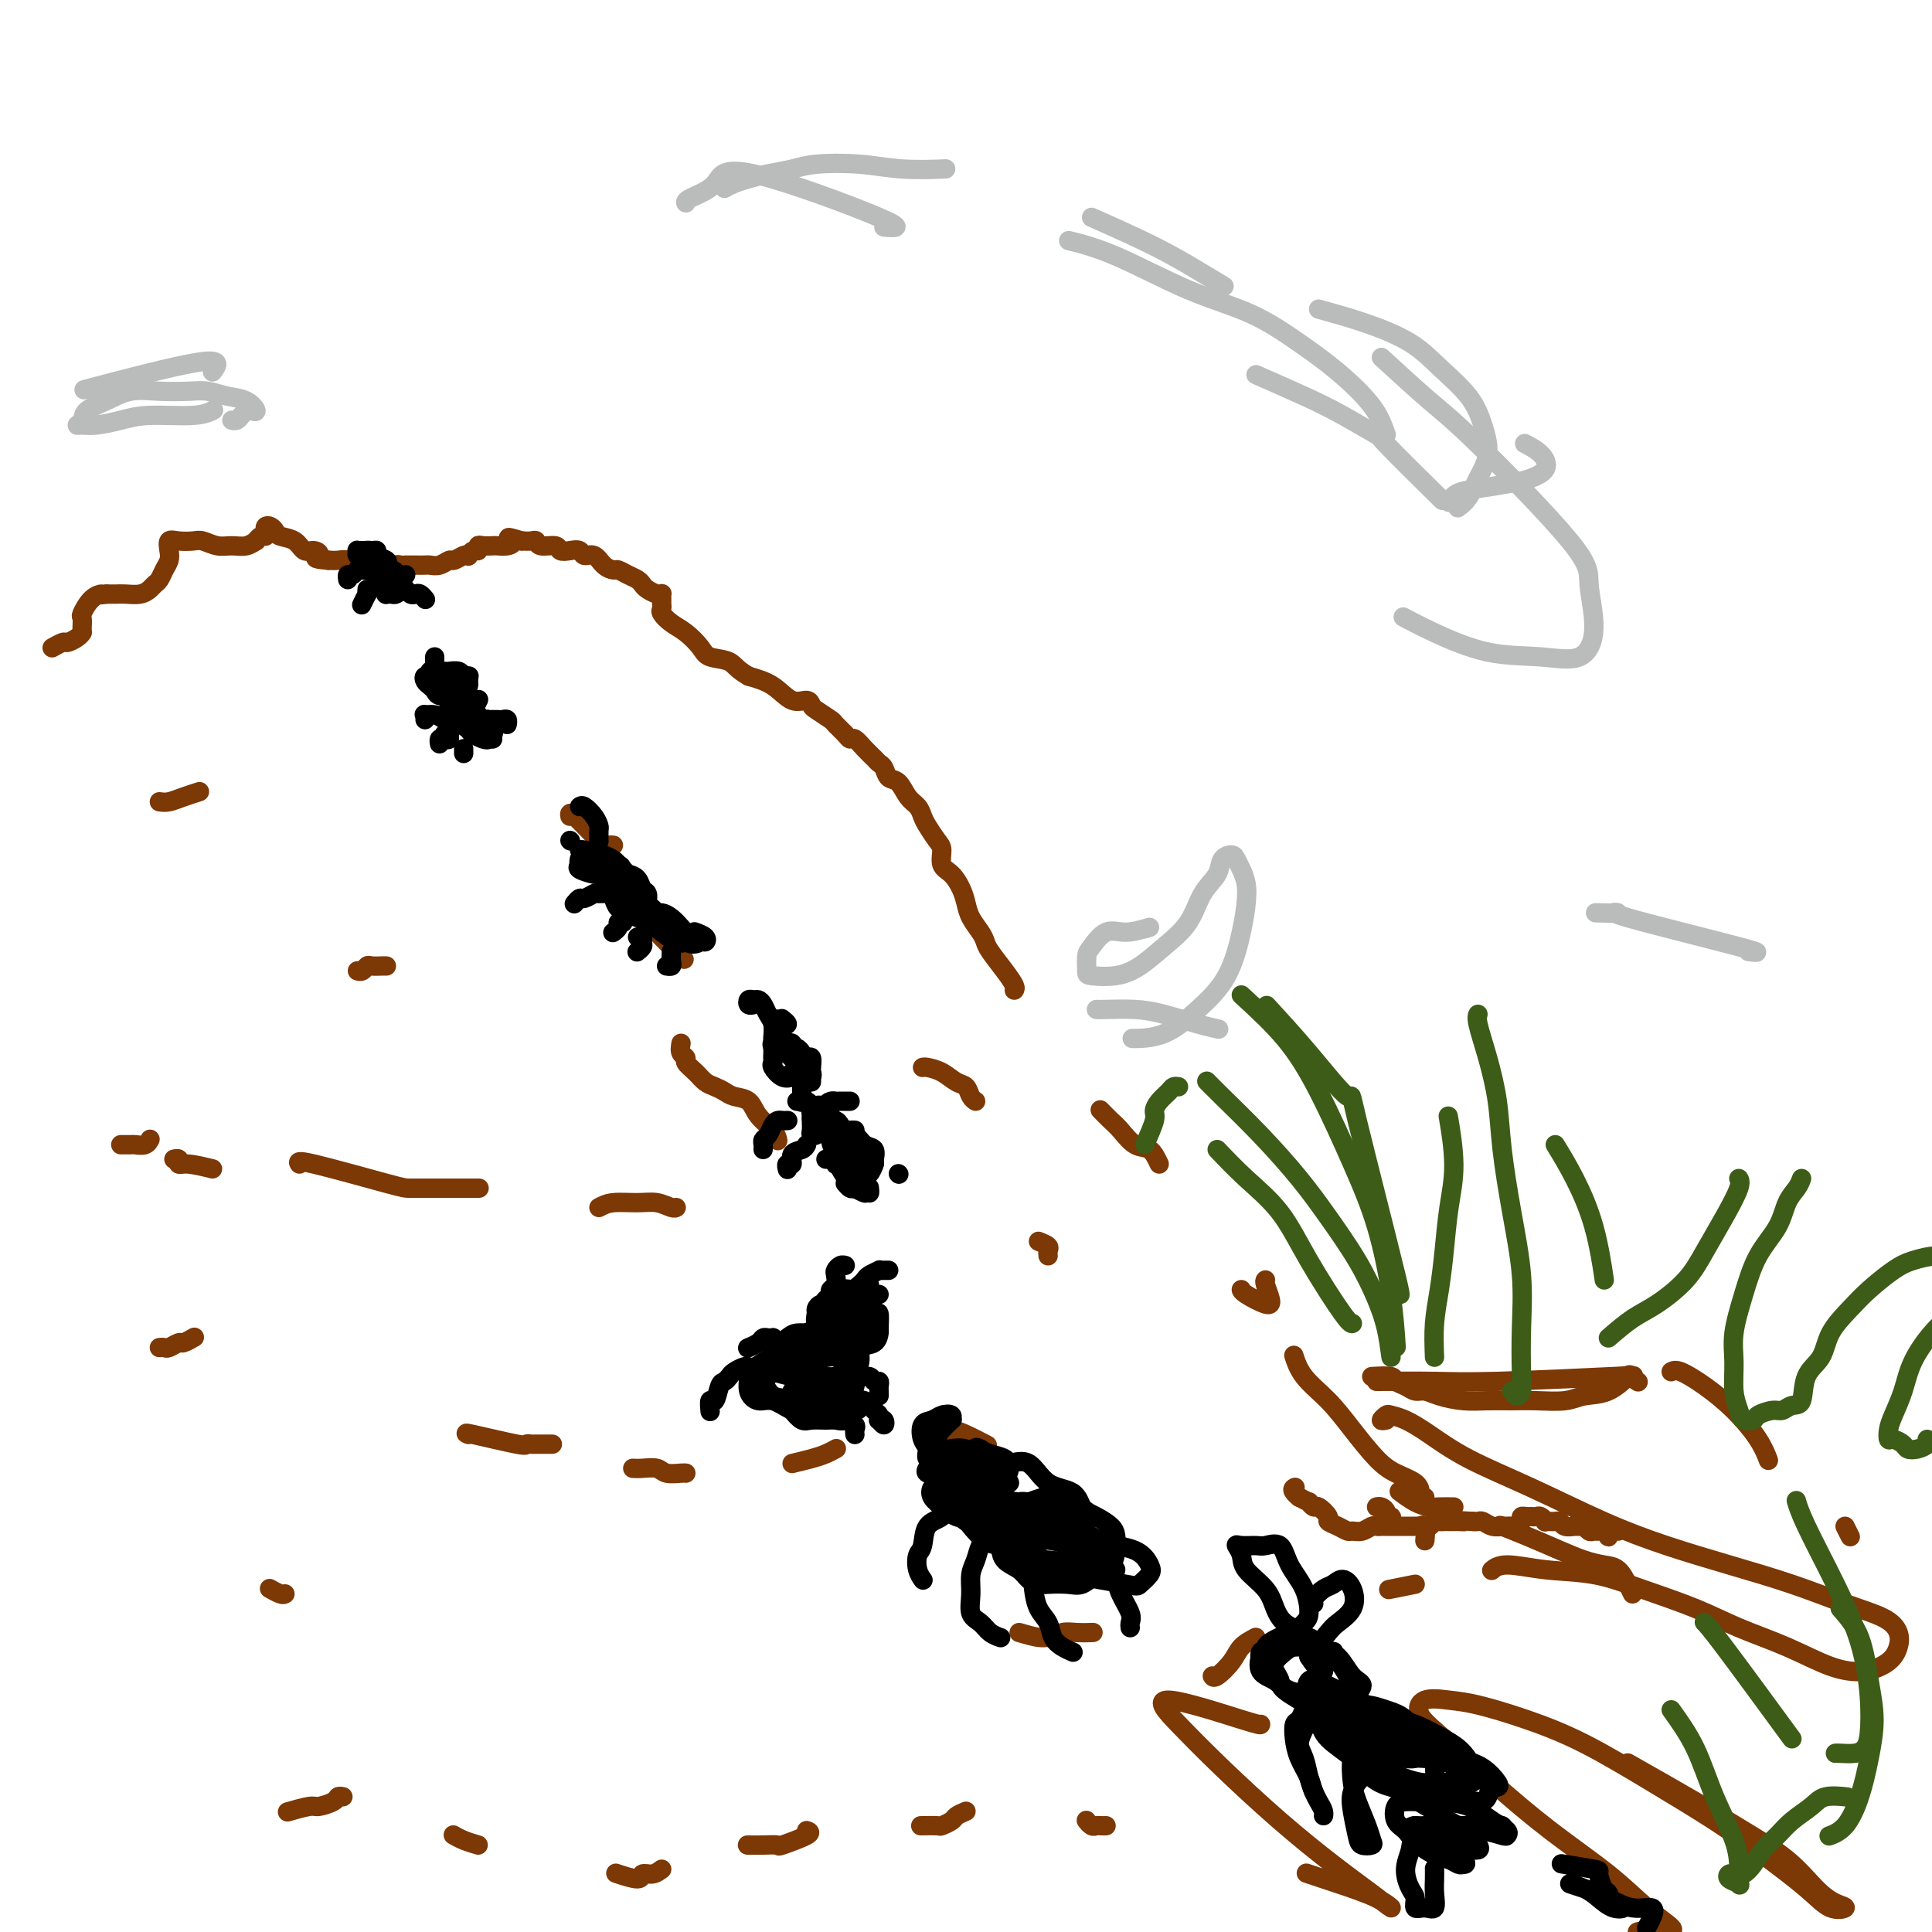 <svg viewBox='0 0 400 400' version='1.1' xmlns='http://www.w3.org/2000/svg' xmlns:xlink='http://www.w3.org/1999/xlink'><g fill='none' stroke='rgb(124,56,5)' stroke-width='4' stroke-linecap='round' stroke-linejoin='round'><path d='M295,319c0.111,-1.267 0.222,-2.533 0,-3c-0.222,-0.467 -0.778,-0.133 -1,0c-0.222,0.133 -0.111,0.067 0,0'/><path d='M335,317c-0.303,-0.105 -0.606,-0.210 -1,0c-0.394,0.210 -0.879,0.736 -1,1c-0.121,0.264 0.122,0.268 0,0c-0.122,-0.268 -0.610,-0.808 -1,-1c-0.390,-0.192 -0.682,-0.037 -1,0c-0.318,0.037 -0.662,-0.043 -1,0c-0.338,0.043 -0.672,0.209 -1,0c-0.328,-0.209 -0.652,-0.792 -1,-1c-0.348,-0.208 -0.722,-0.042 -1,0c-0.278,0.042 -0.460,-0.042 -1,0c-0.540,0.042 -1.436,0.208 -2,0c-0.564,-0.208 -0.795,-0.792 -1,-1c-0.205,-0.208 -0.384,-0.042 -1,0c-0.616,0.042 -1.671,-0.041 -2,0c-0.329,0.041 0.067,0.207 0,0c-0.067,-0.207 -0.596,-0.788 -1,-1c-0.404,-0.212 -0.682,-0.054 -1,0c-0.318,0.054 -0.677,0.004 -1,0c-0.323,-0.004 -0.612,0.037 -1,0c-0.388,-0.037 -0.877,-0.154 -1,0c-0.123,0.154 0.121,0.577 0,1c-0.121,0.423 -0.605,0.845 -1,1c-0.395,0.155 -0.700,0.043 -1,0c-0.300,-0.043 -0.595,-0.015 -1,0c-0.405,0.015 -0.921,0.018 -1,0c-0.079,-0.018 0.277,-0.057 0,0c-0.277,0.057 -1.188,0.211 -2,0c-0.812,-0.211 -1.526,-0.788 -2,-1c-0.474,-0.212 -0.707,-0.061 -1,0c-0.293,0.061 -0.647,0.030 -1,0'/><path d='M305,315c-5.046,-0.309 -2.662,-0.083 -2,0c0.662,0.083 -0.400,0.023 -1,0c-0.600,-0.023 -0.738,-0.007 -1,0c-0.262,0.007 -0.648,0.006 -1,0c-0.352,-0.006 -0.672,-0.016 -1,0c-0.328,0.016 -0.665,0.057 -1,0c-0.335,-0.057 -0.668,-0.211 -1,0c-0.332,0.211 -0.661,0.789 -1,1c-0.339,0.211 -0.686,0.057 -1,0c-0.314,-0.057 -0.595,-0.015 -1,0c-0.405,0.015 -0.935,0.004 -1,0c-0.065,-0.004 0.333,-0.001 0,0c-0.333,0.001 -1.399,0.000 -2,0c-0.601,-0.000 -0.738,-0.000 -1,0c-0.262,0.000 -0.648,0.000 -1,0c-0.352,-0.000 -0.671,-0.001 -1,0c-0.329,0.001 -0.668,0.004 -1,0c-0.332,-0.004 -0.656,-0.015 -1,0c-0.344,0.015 -0.707,0.057 -1,0c-0.293,-0.057 -0.515,-0.214 -1,0c-0.485,0.214 -1.234,0.800 -2,1c-0.766,0.200 -1.548,0.013 -2,0c-0.452,-0.013 -0.573,0.146 -1,0c-0.427,-0.146 -1.161,-0.598 -2,-1c-0.839,-0.402 -1.784,-0.753 -2,-1c-0.216,-0.247 0.297,-0.391 0,-1c-0.297,-0.609 -1.406,-1.682 -2,-2c-0.594,-0.318 -0.675,0.121 -1,0c-0.325,-0.121 -0.895,-0.802 -1,-1c-0.105,-0.198 0.256,0.086 0,0c-0.256,-0.086 -1.128,-0.543 -2,-1'/><path d='M269,310c-1.933,-1.533 -1.267,-1.867 -1,-2c0.267,-0.133 0.133,-0.067 0,0'/><path d='M288,315c0.119,-0.445 0.238,-0.890 0,-1c-0.238,-0.110 -0.834,0.114 -1,0c-0.166,-0.114 0.099,-0.566 0,-1c-0.099,-0.434 -0.563,-0.848 -1,-1c-0.437,-0.152 -0.849,-0.041 -1,0c-0.151,0.041 -0.043,0.012 0,0c0.043,-0.012 0.022,-0.006 0,0'/><path d='M301,312c-1.108,-0.014 -2.217,-0.029 -3,0c-0.783,0.029 -1.241,0.100 -2,0c-0.759,-0.100 -1.820,-0.373 -3,-1c-1.180,-0.627 -2.480,-1.608 -3,-2c-0.520,-0.392 -0.260,-0.196 0,0'/><path d='M295,310c-0.427,0.065 -0.854,0.130 -1,0c-0.146,-0.130 -0.012,-0.455 0,-1c0.012,-0.545 -0.098,-1.310 -1,-2c-0.902,-0.690 -2.594,-1.306 -4,-2c-1.406,-0.694 -2.524,-1.465 -4,-3c-1.476,-1.535 -3.310,-3.834 -5,-6c-1.690,-2.166 -3.237,-4.199 -5,-6c-1.763,-1.801 -3.744,-3.369 -5,-5c-1.256,-1.631 -1.787,-3.323 -2,-4c-0.213,-0.677 -0.106,-0.338 0,0'/><path d='M262,265c-0.113,0.127 -0.226,0.255 0,1c0.226,0.745 0.793,2.109 1,3c0.207,0.891 0.056,1.311 -1,1c-1.056,-0.311 -3.015,-1.353 -4,-2c-0.985,-0.647 -0.996,-0.899 -1,-1c-0.004,-0.101 -0.002,-0.050 0,0'/><path d='M240,241c-0.585,-1.234 -1.169,-2.468 -2,-3c-0.831,-0.532 -1.908,-0.364 -3,-1c-1.092,-0.636 -2.200,-2.078 -3,-3c-0.800,-0.922 -1.292,-1.325 -2,-2c-0.708,-0.675 -1.631,-1.621 -2,-2c-0.369,-0.379 -0.185,-0.189 0,0'/><path d='M210,205c0.142,-0.191 0.285,-0.382 0,-1c-0.285,-0.618 -0.997,-1.663 -2,-3c-1.003,-1.337 -2.296,-2.966 -3,-4c-0.704,-1.034 -0.818,-1.473 -1,-2c-0.182,-0.527 -0.433,-1.142 -1,-2c-0.567,-0.858 -1.452,-1.958 -2,-3c-0.548,-1.042 -0.759,-2.026 -1,-3c-0.241,-0.974 -0.511,-1.936 -1,-3c-0.489,-1.064 -1.195,-2.228 -2,-3c-0.805,-0.772 -1.707,-1.151 -2,-2c-0.293,-0.849 0.025,-2.167 0,-3c-0.025,-0.833 -0.391,-1.180 -1,-2c-0.609,-0.820 -1.461,-2.111 -2,-3c-0.539,-0.889 -0.764,-1.375 -1,-2c-0.236,-0.625 -0.483,-1.390 -1,-2c-0.517,-0.610 -1.305,-1.067 -2,-2c-0.695,-0.933 -1.299,-2.343 -2,-3c-0.701,-0.657 -1.500,-0.560 -2,-1c-0.500,-0.440 -0.701,-1.418 -1,-2c-0.299,-0.582 -0.696,-0.768 -1,-1c-0.304,-0.232 -0.514,-0.509 -1,-1c-0.486,-0.491 -1.248,-1.196 -2,-2c-0.752,-0.804 -1.495,-1.706 -2,-2c-0.505,-0.294 -0.773,0.019 -1,0c-0.227,-0.019 -0.414,-0.372 -1,-1c-0.586,-0.628 -1.570,-1.532 -2,-2c-0.430,-0.468 -0.306,-0.501 -1,-1c-0.694,-0.499 -2.208,-1.464 -3,-2c-0.792,-0.536 -0.864,-0.644 -1,-1c-0.136,-0.356 -0.335,-0.961 -1,-1c-0.665,-0.039 -1.794,0.490 -3,0c-1.206,-0.490 -2.487,-1.997 -4,-3c-1.513,-1.003 -3.256,-1.501 -5,-2'/><path d='M155,140c-2.542,-1.414 -2.897,-2.447 -4,-3c-1.103,-0.553 -2.954,-0.624 -4,-1c-1.046,-0.376 -1.285,-1.056 -2,-2c-0.715,-0.944 -1.904,-2.151 -3,-3c-1.096,-0.849 -2.097,-1.341 -3,-2c-0.903,-0.659 -1.706,-1.487 -2,-2c-0.294,-0.513 -0.078,-0.712 0,-1c0.078,-0.288 0.019,-0.665 0,-1c-0.019,-0.335 0.002,-0.629 0,-1c-0.002,-0.371 -0.028,-0.820 0,-1c0.028,-0.180 0.110,-0.090 0,0c-0.110,0.090 -0.413,0.179 -1,0c-0.587,-0.179 -1.456,-0.626 -2,-1c-0.544,-0.374 -0.761,-0.674 -1,-1c-0.239,-0.326 -0.501,-0.677 -1,-1c-0.499,-0.323 -1.236,-0.616 -2,-1c-0.764,-0.384 -1.557,-0.858 -2,-1c-0.443,-0.142 -0.538,0.049 -1,0c-0.462,-0.049 -1.292,-0.339 -2,-1c-0.708,-0.661 -1.293,-1.693 -2,-2c-0.707,-0.307 -1.535,0.110 -2,0c-0.465,-0.110 -0.566,-0.746 -1,-1c-0.434,-0.254 -1.202,-0.124 -2,0c-0.798,0.124 -1.628,0.244 -2,0c-0.372,-0.244 -0.288,-0.850 -1,-1c-0.712,-0.150 -2.222,0.156 -3,0c-0.778,-0.156 -0.825,-0.773 -1,-1c-0.175,-0.227 -0.479,-0.065 -1,0c-0.521,0.065 -1.261,0.032 -2,0'/><path d='M108,112c-4.135,-1.298 -2.474,-0.544 -2,0c0.474,0.544 -0.241,0.877 -1,1c-0.759,0.123 -1.562,0.037 -2,0c-0.438,-0.037 -0.513,-0.025 -1,0c-0.487,0.025 -1.388,0.063 -2,0c-0.612,-0.063 -0.934,-0.227 -1,0c-0.066,0.227 0.124,0.844 0,1c-0.124,0.156 -0.562,-0.150 -1,0c-0.438,0.150 -0.876,0.757 -1,1c-0.124,0.243 0.066,0.121 0,0c-0.066,-0.121 -0.389,-0.243 -1,0c-0.611,0.243 -1.511,0.850 -2,1c-0.489,0.150 -0.567,-0.156 -1,0c-0.433,0.156 -1.220,0.774 -2,1c-0.780,0.226 -1.553,0.061 -2,0c-0.447,-0.061 -0.567,-0.016 -1,0c-0.433,0.016 -1.178,0.003 -2,0c-0.822,-0.003 -1.722,0.003 -2,0c-0.278,-0.003 0.066,-0.015 0,0c-0.066,0.015 -0.542,0.056 -1,0c-0.458,-0.056 -0.899,-0.210 -1,0c-0.101,0.210 0.139,0.784 0,1c-0.139,0.216 -0.656,0.073 -1,0c-0.344,-0.073 -0.515,-0.076 -1,0c-0.485,0.076 -1.285,0.231 -2,0c-0.715,-0.231 -1.346,-0.846 -2,-1c-0.654,-0.154 -1.330,0.155 -2,0c-0.670,-0.155 -1.334,-0.772 -2,-1c-0.666,-0.228 -1.333,-0.065 -2,0c-0.667,0.065 -1.333,0.033 -2,0'/><path d='M68,116c-3.977,-0.313 -2.421,-0.595 -2,-1c0.421,-0.405 -0.293,-0.935 -1,-1c-0.707,-0.065 -1.408,0.333 -2,0c-0.592,-0.333 -1.077,-1.396 -2,-2c-0.923,-0.604 -2.286,-0.748 -3,-1c-0.714,-0.252 -0.779,-0.614 -1,-1c-0.221,-0.386 -0.598,-0.798 -1,-1c-0.402,-0.202 -0.830,-0.194 -1,0c-0.170,0.194 -0.083,0.573 0,1c0.083,0.427 0.161,0.903 0,1c-0.161,0.097 -0.560,-0.185 -1,0c-0.440,0.185 -0.922,0.835 -1,1c-0.078,0.165 0.246,-0.156 0,0c-0.246,0.156 -1.062,0.788 -2,1c-0.938,0.212 -1.998,0.005 -3,0c-1.002,-0.005 -1.947,0.193 -3,0c-1.053,-0.193 -2.216,-0.778 -3,-1c-0.784,-0.222 -1.190,-0.082 -2,0c-0.810,0.082 -2.024,0.105 -3,0c-0.976,-0.105 -1.715,-0.337 -2,0c-0.285,0.337 -0.118,1.242 0,2c0.118,0.758 0.187,1.369 0,2c-0.187,0.631 -0.629,1.283 -1,2c-0.371,0.717 -0.669,1.498 -1,2c-0.331,0.502 -0.693,0.723 -1,1c-0.307,0.277 -0.557,0.610 -1,1c-0.443,0.390 -1.077,0.836 -2,1c-0.923,0.164 -2.133,0.044 -3,0c-0.867,-0.044 -1.391,-0.013 -2,0c-0.609,0.013 -1.305,0.006 -2,0'/><path d='M22,123c-1.685,0.295 -0.896,0.033 -1,0c-0.104,-0.033 -1.100,0.163 -2,1c-0.900,0.837 -1.706,2.316 -2,3c-0.294,0.684 -0.078,0.575 0,1c0.078,0.425 0.019,1.385 0,2c-0.019,0.615 0.002,0.887 0,1c-0.002,0.113 -0.027,0.068 0,0c0.027,-0.068 0.105,-0.158 0,0c-0.105,0.158 -0.393,0.564 -1,1c-0.607,0.436 -1.534,0.900 -2,1c-0.466,0.100 -0.472,-0.165 -1,0c-0.528,0.165 -1.580,0.762 -2,1c-0.420,0.238 -0.210,0.119 0,0'/><path d='M285,286c4.297,-0.028 8.595,-0.056 12,0c3.405,0.056 5.918,0.197 13,0c7.082,-0.197 18.733,-0.733 24,-1c5.267,-0.267 4.149,-0.264 4,0c-0.149,0.264 0.672,0.790 1,1c0.328,0.210 0.164,0.105 0,0'/><path d='M287,294c-0.522,0.109 -1.044,0.219 -1,0c0.044,-0.219 0.655,-0.766 1,-1c0.345,-0.234 0.423,-0.155 1,0c0.577,0.155 1.654,0.386 3,1c1.346,0.614 2.963,1.612 5,3c2.037,1.388 4.496,3.165 8,5c3.504,1.835 8.053,3.729 13,6c4.947,2.271 10.291,4.919 15,7c4.709,2.081 8.784,3.596 13,5c4.216,1.404 8.573,2.697 13,4c4.427,1.303 8.925,2.617 13,4c4.075,1.383 7.729,2.835 11,4c3.271,1.165 6.159,2.043 8,3c1.841,0.957 2.635,1.993 3,3c0.365,1.007 0.300,1.985 0,3c-0.300,1.015 -0.836,2.068 -2,3c-1.164,0.932 -2.956,1.744 -5,2c-2.044,0.256 -4.339,-0.045 -7,-1c-2.661,-0.955 -5.688,-2.564 -9,-4c-3.312,-1.436 -6.910,-2.699 -10,-4c-3.090,-1.301 -5.671,-2.641 -9,-4c-3.329,-1.359 -7.407,-2.739 -11,-4c-3.593,-1.261 -6.700,-2.404 -10,-3c-3.300,-0.596 -6.792,-0.644 -10,-1c-3.208,-0.356 -6.133,-1.019 -8,-1c-1.867,0.019 -2.676,0.720 -3,1c-0.324,0.280 -0.162,0.140 0,0'/><path d='M337,365c5.016,2.841 10.032,5.682 14,8c3.968,2.318 6.887,4.113 10,6c3.113,1.887 6.420,3.867 9,6c2.580,2.133 4.435,4.418 6,6c1.565,1.582 2.842,2.459 4,3c1.158,0.541 2.199,0.745 2,1c-0.199,0.255 -1.638,0.560 -3,0c-1.362,-0.560 -2.645,-1.986 -5,-4c-2.355,-2.014 -5.780,-4.615 -9,-7c-3.220,-2.385 -6.233,-4.555 -10,-7c-3.767,-2.445 -8.288,-5.166 -13,-8c-4.712,-2.834 -9.616,-5.781 -14,-8c-4.384,-2.219 -8.250,-3.711 -12,-5c-3.750,-1.289 -7.386,-2.376 -10,-3c-2.614,-0.624 -4.207,-0.786 -6,-1c-1.793,-0.214 -3.788,-0.479 -5,0c-1.212,0.479 -1.642,1.704 -1,3c0.642,1.296 2.358,2.664 5,5c2.642,2.336 6.212,5.642 10,9c3.788,3.358 7.795,6.769 12,10c4.205,3.231 8.610,6.282 12,9c3.390,2.718 5.767,5.103 8,7c2.233,1.897 4.321,3.307 5,4c0.679,0.693 -0.053,0.669 0,1c0.053,0.331 0.890,1.017 0,1c-0.890,-0.017 -3.509,-0.735 -5,-1c-1.491,-0.265 -1.855,-0.076 -2,0c-0.145,0.076 -0.073,0.038 0,0'/><path d='M261,357c0.016,0.128 0.033,0.257 -4,-1c-4.033,-1.257 -12.115,-3.899 -15,-4c-2.885,-0.101 -0.573,2.338 2,5c2.573,2.662 5.406,5.545 9,9c3.594,3.455 7.949,7.481 12,11c4.051,3.519 7.797,6.531 11,9c3.203,2.469 5.863,4.395 8,6c2.137,1.605 3.752,2.889 4,3c0.248,0.111 -0.872,-0.950 -3,-2c-2.128,-1.050 -5.265,-2.091 -8,-3c-2.735,-0.909 -5.067,-1.688 -6,-2c-0.933,-0.312 -0.466,-0.156 0,0'/><path d='M118,169c-0.091,-0.536 -0.182,-1.072 1,0c1.182,1.072 3.636,3.751 5,5c1.364,1.249 1.636,1.067 2,1c0.364,-0.067 0.818,-0.019 1,0c0.182,0.019 0.091,0.010 0,0'/><path d='M136,192c-0.556,-0.133 -1.111,-0.267 0,1c1.111,1.267 3.889,3.933 5,5c1.111,1.067 0.556,0.533 0,0'/><path d='M141,216c-0.126,0.750 -0.252,1.500 0,2c0.252,0.500 0.882,0.750 1,1c0.118,0.250 -0.278,0.501 0,1c0.278,0.499 1.228,1.247 2,2c0.772,0.753 1.366,1.509 2,2c0.634,0.491 1.309,0.715 2,1c0.691,0.285 1.397,0.632 2,1c0.603,0.368 1.104,0.757 2,1c0.896,0.243 2.188,0.338 3,1c0.812,0.662 1.146,1.889 2,3c0.854,1.111 2.230,2.107 3,3c0.770,0.893 0.934,1.684 1,2c0.066,0.316 0.033,0.158 0,0'/><path d='M44,242c-1.879,-0.453 -3.758,-0.906 -5,-1c-1.242,-0.094 -1.848,0.171 -2,0c-0.152,-0.171 0.152,-0.777 0,-1c-0.152,-0.223 -0.758,-0.064 -1,0c-0.242,0.064 -0.121,0.032 0,0'/><path d='M31,236c0.058,-0.113 0.117,-0.226 0,0c-0.117,0.226 -0.409,0.793 -1,1c-0.591,0.207 -1.483,0.056 -2,0c-0.517,-0.056 -0.661,-0.015 -1,0c-0.339,0.015 -0.874,0.004 -1,0c-0.126,-0.004 0.159,-0.001 0,0c-0.159,0.001 -0.760,0.000 -1,0c-0.240,-0.000 -0.120,-0.000 0,0'/><path d='M62,241c-0.308,-0.423 -0.617,-0.845 3,0c3.617,0.845 11.159,2.959 15,4c3.841,1.041 3.982,1.011 5,1c1.018,-0.011 2.912,-0.003 5,0c2.088,0.003 4.370,0.001 6,0c1.630,-0.001 2.609,-0.000 3,0c0.391,0.000 0.196,0.000 0,0'/><path d='M124,250c0.801,-0.431 1.602,-0.862 3,-1c1.398,-0.138 3.394,0.015 5,0c1.606,-0.015 2.822,-0.200 4,0c1.178,0.200 2.317,0.785 3,1c0.683,0.215 0.909,0.062 1,0c0.091,-0.062 0.045,-0.031 0,0'/><path d='M80,200c-0.221,-0.008 -0.441,-0.016 -1,0c-0.559,0.016 -1.456,0.057 -2,0c-0.544,-0.057 -0.733,-0.211 -1,0c-0.267,0.211 -0.610,0.788 -1,1c-0.390,0.212 -0.826,0.061 -1,0c-0.174,-0.061 -0.087,-0.030 0,0'/><path d='M97,297c-0.544,-0.226 -1.087,-0.453 1,0c2.087,0.453 6.805,1.585 9,2c2.195,0.415 1.867,0.111 2,0c0.133,-0.111 0.726,-0.030 1,0c0.274,0.030 0.228,0.008 1,0c0.772,-0.008 2.364,-0.002 3,0c0.636,0.002 0.318,0.001 0,0'/><path d='M131,304c0.544,0.030 1.088,0.061 2,0c0.912,-0.061 2.192,-0.212 3,0c0.808,0.212 1.144,0.789 2,1c0.856,0.211 2.230,0.057 3,0c0.770,-0.057 0.934,-0.016 1,0c0.066,0.016 0.033,0.008 0,0'/><path d='M164,303c1.411,-0.339 2.821,-0.679 4,-1c1.179,-0.321 2.125,-0.625 3,-1c0.875,-0.375 1.679,-0.821 2,-1c0.321,-0.179 0.161,-0.089 0,0'/><path d='M191,297c1.780,-0.476 3.560,-0.952 5,-1c1.440,-0.048 2.542,0.333 4,1c1.458,0.667 3.274,1.619 4,2c0.726,0.381 0.363,0.190 0,0'/><path d='M59,330c-0.200,0.111 -0.400,0.222 -1,0c-0.600,-0.222 -1.600,-0.778 -2,-1c-0.400,-0.222 -0.200,-0.111 0,0'/><path d='M33,166c0.595,0.083 1.190,0.167 2,0c0.810,-0.167 1.833,-0.583 3,-1c1.167,-0.417 2.476,-0.833 3,-1c0.524,-0.167 0.262,-0.083 0,0'/><path d='M191,221c0.159,-0.057 0.319,-0.114 1,0c0.681,0.114 1.885,0.398 3,1c1.115,0.602 2.141,1.520 3,2c0.859,0.480 1.550,0.520 2,1c0.450,0.480 0.660,1.398 1,2c0.340,0.602 0.812,0.886 1,1c0.188,0.114 0.094,0.057 0,0'/><path d='M215,257c0.845,0.339 1.690,0.679 2,1c0.310,0.321 0.083,0.625 0,1c-0.083,0.375 -0.024,0.821 0,1c0.024,0.179 0.012,0.089 0,0'/><path d='M40,277c0.211,-0.121 0.422,-0.243 0,0c-0.422,0.243 -1.476,0.850 -2,1c-0.524,0.150 -0.519,-0.156 -1,0c-0.481,0.156 -1.449,0.774 -2,1c-0.551,0.226 -0.687,0.061 -1,0c-0.313,-0.061 -0.804,-0.017 -1,0c-0.196,0.017 -0.098,0.009 0,0'/><path d='M284,285c1.625,-0.091 3.250,-0.183 4,0c0.750,0.183 0.625,0.640 1,1c0.375,0.360 1.250,0.622 2,1c0.750,0.378 1.375,0.872 2,1c0.625,0.128 1.251,-0.109 2,0c0.749,0.109 1.622,0.565 3,1c1.378,0.435 3.261,0.850 5,1c1.739,0.150 3.335,0.037 5,0c1.665,-0.037 3.400,0.003 5,0c1.600,-0.003 3.067,-0.051 5,0c1.933,0.051 4.333,0.199 6,0c1.667,-0.199 2.601,-0.744 4,-1c1.399,-0.256 3.261,-0.223 5,-1c1.739,-0.777 3.354,-2.365 4,-3c0.646,-0.635 0.323,-0.318 0,0'/><path d='M346,284c0.425,-0.228 0.850,-0.456 2,0c1.150,0.456 3.026,1.597 5,3c1.974,1.403 4.044,3.067 6,5c1.956,1.933 3.796,4.136 5,6c1.204,1.864 1.773,3.390 2,4c0.227,0.610 0.114,0.305 0,0'/><path d='M382,316c0.417,0.833 0.833,1.667 1,2c0.167,0.333 0.083,0.167 0,0'/><path d='M338,330c-0.262,-0.531 -0.524,-1.061 -1,-2c-0.476,-0.939 -1.164,-2.285 -2,-3c-0.836,-0.715 -1.818,-0.798 -3,-1c-1.182,-0.202 -2.563,-0.524 -4,-1c-1.437,-0.476 -2.932,-1.107 -5,-2c-2.068,-0.893 -4.711,-2.048 -7,-3c-2.289,-0.952 -4.226,-1.701 -5,-2c-0.774,-0.299 -0.387,-0.150 0,0'/><path d='M293,328c-2.083,0.417 -4.167,0.833 -5,1c-0.833,0.167 -0.417,0.083 0,0'/><path d='M260,339c-1.124,0.596 -2.249,1.193 -3,2c-0.751,0.807 -1.129,1.825 -2,3c-0.871,1.175 -2.234,2.509 -3,3c-0.766,0.491 -0.933,0.140 -1,0c-0.067,-0.140 -0.033,-0.070 0,0'/><path d='M229,378c-0.332,0.008 -0.663,0.016 -1,0c-0.337,-0.016 -0.678,-0.056 -1,0c-0.322,0.056 -0.625,0.207 -1,0c-0.375,-0.207 -0.821,-0.774 -1,-1c-0.179,-0.226 -0.089,-0.113 0,0'/><path d='M200,375c-0.791,0.340 -1.582,0.679 -2,1c-0.418,0.321 -0.463,0.622 -1,1c-0.537,0.378 -1.567,0.833 -2,1c-0.433,0.167 -0.271,0.045 -1,0c-0.729,-0.045 -2.351,-0.013 -3,0c-0.649,0.013 -0.324,0.006 0,0'/><path d='M167,379c0.554,0.196 1.108,0.392 0,1c-1.108,0.608 -3.877,1.627 -5,2c-1.123,0.373 -0.600,0.100 -1,0c-0.400,-0.100 -1.723,-0.027 -3,0c-1.277,0.027 -2.508,0.008 -3,0c-0.492,-0.008 -0.246,-0.004 0,0'/><path d='M137,387c-0.617,0.461 -1.234,0.922 -2,1c-0.766,0.078 -1.679,-0.226 -2,0c-0.321,0.226 -0.048,0.984 -1,1c-0.952,0.016 -3.129,-0.710 -4,-1c-0.871,-0.290 -0.435,-0.145 0,0'/><path d='M99,382c-1.044,-0.311 -2.089,-0.622 -3,-1c-0.911,-0.378 -1.689,-0.822 -2,-1c-0.311,-0.178 -0.156,-0.089 0,0'/><path d='M71,372c-0.393,-0.081 -0.785,-0.162 -1,0c-0.215,0.162 -0.251,0.565 -1,1c-0.749,0.435 -2.211,0.900 -3,1c-0.789,0.100 -0.905,-0.165 -2,0c-1.095,0.165 -3.170,0.762 -4,1c-0.830,0.238 -0.415,0.119 0,0'/><path d='M211,338c1.483,0.431 2.966,0.862 4,1c1.034,0.138 1.619,-0.015 2,0c0.381,0.015 0.558,0.200 1,0c0.442,-0.200 1.149,-0.786 2,-1c0.851,-0.214 1.844,-0.058 3,0c1.156,0.058 2.473,0.016 3,0c0.527,-0.016 0.263,-0.008 0,0'/></g>
<g fill='none' stroke='rgb(61,92,24)' stroke-width='4' stroke-linecap='round' stroke-linejoin='round'><path d='M289,268c-0.239,-1.564 -0.479,-3.127 0,-2c0.479,1.127 1.675,4.945 0,-2c-1.675,-6.945 -6.222,-24.654 -8,-32c-1.778,-7.346 -0.786,-4.330 -2,-5c-1.214,-0.670 -4.635,-5.027 -8,-9c-3.365,-3.973 -6.676,-7.564 -8,-9c-1.324,-1.436 -0.662,-0.718 0,0'/><path d='M257,206c3.189,2.932 6.378,5.865 9,9c2.622,3.135 4.678,6.474 7,11c2.322,4.526 4.909,10.240 7,15c2.091,4.760 3.684,8.564 5,13c1.316,4.436 2.354,9.502 3,14c0.646,4.498 0.899,8.428 1,10c0.101,1.572 0.051,0.786 0,0'/><path d='M288,281c-0.278,-2.039 -0.557,-4.079 -1,-6c-0.443,-1.921 -1.052,-3.725 -2,-6c-0.948,-2.275 -2.235,-5.022 -4,-8c-1.765,-2.978 -4.007,-6.189 -6,-9c-1.993,-2.811 -3.736,-5.223 -6,-8c-2.264,-2.777 -5.050,-5.920 -8,-9c-2.950,-3.080 -6.063,-6.099 -8,-8c-1.937,-1.901 -2.696,-2.686 -3,-3c-0.304,-0.314 -0.152,-0.157 0,0'/><path d='M252,238c1.873,1.962 3.745,3.923 6,6c2.255,2.077 4.891,4.269 7,7c2.109,2.731 3.689,6.000 6,10c2.311,4.000 5.353,8.731 7,11c1.647,2.269 1.899,2.077 2,2c0.101,-0.077 0.050,-0.038 0,0'/><path d='M297,281c-0.088,-2.350 -0.177,-4.700 0,-7c0.177,-2.300 0.618,-4.551 1,-7c0.382,-2.449 0.705,-5.095 1,-8c0.295,-2.905 0.564,-6.067 1,-9c0.436,-2.933 1.041,-5.636 1,-9c-0.041,-3.364 -0.726,-7.390 -1,-9c-0.274,-1.610 -0.137,-0.805 0,0'/><path d='M313,288c0.310,0.470 0.621,0.939 1,1c0.379,0.061 0.828,-0.287 1,-1c0.172,-0.713 0.067,-1.790 0,-4c-0.067,-2.210 -0.097,-5.554 0,-9c0.097,-3.446 0.322,-6.996 0,-11c-0.322,-4.004 -1.190,-8.463 -2,-13c-0.810,-4.537 -1.562,-9.153 -2,-13c-0.438,-3.847 -0.562,-6.926 -1,-10c-0.438,-3.074 -1.190,-6.144 -2,-9c-0.810,-2.856 -1.680,-5.500 -2,-7c-0.320,-1.500 -0.092,-1.857 0,-2c0.092,-0.143 0.046,-0.071 0,0'/><path d='M322,237c1.298,2.125 2.595,4.250 4,7c1.405,2.750 2.917,6.125 4,10c1.083,3.875 1.738,8.250 2,10c0.262,1.750 0.131,0.875 0,0'/><path d='M333,277c1.704,-1.466 3.407,-2.932 5,-4c1.593,-1.068 3.075,-1.739 5,-3c1.925,-1.261 4.291,-3.112 6,-5c1.709,-1.888 2.759,-3.813 4,-6c1.241,-2.188 2.673,-4.638 4,-7c1.327,-2.362 2.550,-4.636 3,-6c0.450,-1.364 0.129,-1.818 0,-2c-0.129,-0.182 -0.064,-0.091 0,0'/><path d='M373,244c-0.230,0.622 -0.459,1.244 -1,2c-0.541,0.756 -1.392,1.646 -2,3c-0.608,1.354 -0.972,3.171 -2,5c-1.028,1.829 -2.721,3.668 -4,6c-1.279,2.332 -2.143,5.156 -3,8c-0.857,2.844 -1.706,5.708 -2,8c-0.294,2.292 -0.033,4.012 0,6c0.033,1.988 -0.162,4.243 0,6c0.162,1.757 0.680,3.017 1,4c0.320,0.983 0.442,1.690 1,2c0.558,0.310 1.553,0.223 2,0c0.447,-0.223 0.348,-0.581 1,-1c0.652,-0.419 2.057,-0.899 3,-1c0.943,-0.101 1.426,0.176 2,0c0.574,-0.176 1.240,-0.804 2,-1c0.760,-0.196 1.613,0.041 2,-1c0.387,-1.041 0.307,-3.358 1,-5c0.693,-1.642 2.159,-2.607 3,-4c0.841,-1.393 1.055,-3.213 2,-5c0.945,-1.787 2.619,-3.541 4,-5c1.381,-1.459 2.468,-2.624 4,-4c1.532,-1.376 3.509,-2.965 5,-4c1.491,-1.035 2.496,-1.518 4,-2c1.504,-0.482 3.506,-0.964 5,-1c1.494,-0.036 2.478,0.372 4,1c1.522,0.628 3.582,1.474 5,2c1.418,0.526 2.195,0.732 3,1c0.805,0.268 1.638,0.598 2,1c0.362,0.402 0.251,0.878 0,1c-0.251,0.122 -0.643,-0.108 -1,0c-0.357,0.108 -0.678,0.554 -1,1'/><path d='M413,267c-0.533,0.667 -1.865,0.834 -3,1c-1.135,0.166 -2.071,0.332 -3,1c-0.929,0.668 -1.849,1.838 -3,3c-1.151,1.162 -2.533,2.317 -4,4c-1.467,1.683 -3.021,3.895 -4,6c-0.979,2.105 -1.385,4.104 -2,6c-0.615,1.896 -1.440,3.688 -2,5c-0.560,1.312 -0.855,2.145 -1,3c-0.145,0.855 -0.138,1.732 0,2c0.138,0.268 0.409,-0.075 1,0c0.591,0.075 1.503,0.566 2,1c0.497,0.434 0.578,0.810 1,1c0.422,0.190 1.185,0.195 2,0c0.815,-0.195 1.681,-0.591 2,-1c0.319,-0.409 0.091,-0.831 0,-1c-0.091,-0.169 -0.046,-0.084 0,0'/><path d='M380,363c0.136,-0.018 0.272,-0.037 1,0c0.728,0.037 2.047,0.129 3,0c0.953,-0.129 1.538,-0.478 2,-1c0.462,-0.522 0.801,-1.216 1,-3c0.199,-1.784 0.260,-4.657 0,-8c-0.260,-3.343 -0.840,-7.155 -2,-11c-1.160,-3.845 -2.898,-7.721 -5,-12c-2.102,-4.279 -4.566,-8.960 -6,-12c-1.434,-3.040 -1.838,-4.440 -2,-5c-0.162,-0.560 -0.081,-0.280 0,0'/><path d='M381,333c1.500,1.709 2.999,3.417 4,6c1.001,2.583 1.503,6.040 2,9c0.497,2.960 0.987,5.424 1,8c0.013,2.576 -0.452,5.265 -1,8c-0.548,2.735 -1.178,5.517 -2,8c-0.822,2.483 -1.837,4.669 -3,6c-1.163,1.331 -2.475,1.809 -3,2c-0.525,0.191 -0.262,0.096 0,0'/><path d='M371,360c-5.467,-7.467 -10.933,-14.933 -14,-19c-3.067,-4.067 -3.733,-4.733 -4,-5c-0.267,-0.267 -0.133,-0.133 0,0'/><path d='M346,354c1.773,2.479 3.546,4.959 5,8c1.454,3.041 2.588,6.644 4,10c1.412,3.356 3.103,6.466 4,9c0.897,2.534 1.000,4.493 1,6c0.000,1.507 -0.102,2.562 0,3c0.102,0.438 0.409,0.261 0,0c-0.409,-0.261 -1.533,-0.604 -2,-1c-0.467,-0.396 -0.277,-0.843 0,-1c0.277,-0.157 0.639,-0.023 1,0c0.361,0.023 0.719,-0.066 1,0c0.281,0.066 0.486,0.286 1,0c0.514,-0.286 1.338,-1.077 2,-2c0.662,-0.923 1.162,-1.978 2,-3c0.838,-1.022 2.015,-2.011 3,-3c0.985,-0.989 1.778,-1.978 3,-3c1.222,-1.022 2.874,-2.078 4,-3c1.126,-0.922 1.726,-1.710 3,-2c1.274,-0.290 3.221,-0.083 4,0c0.779,0.083 0.389,0.041 0,0'/><path d='M237,237c0.861,-1.933 1.722,-3.867 2,-5c0.278,-1.133 -0.027,-1.467 0,-2c0.027,-0.533 0.386,-1.267 1,-2c0.614,-0.733 1.484,-1.464 2,-2c0.516,-0.536 0.677,-0.875 1,-1c0.323,-0.125 0.806,-0.036 1,0c0.194,0.036 0.097,0.018 0,0'/></g>
<g fill='none' stroke='rgb(0,0,0)' stroke-width='4' stroke-linecap='round' stroke-linejoin='round'><path d='M75,114c0.116,-0.006 0.231,-0.013 0,0c-0.231,0.013 -0.809,0.045 -1,0c-0.191,-0.045 0.004,-0.166 0,0c-0.004,0.166 -0.208,0.618 0,1c0.208,0.382 0.829,0.694 1,1c0.171,0.306 -0.108,0.607 0,1c0.108,0.393 0.602,0.879 1,1c0.398,0.121 0.699,-0.122 1,0c0.301,0.122 0.603,0.611 1,1c0.397,0.389 0.890,0.679 1,1c0.110,0.321 -0.164,0.674 0,1c0.164,0.326 0.765,0.624 1,1c0.235,0.376 0.105,0.830 0,1c-0.105,0.170 -0.186,0.057 0,0c0.186,-0.057 0.639,-0.057 1,0c0.361,0.057 0.630,0.170 1,0c0.370,-0.170 0.841,-0.623 1,-1c0.159,-0.377 0.004,-0.678 0,-1c-0.004,-0.322 0.142,-0.663 0,-1c-0.142,-0.337 -0.571,-0.668 -1,-1'/><path d='M82,119c0.141,-0.703 -0.506,-0.962 -1,-1c-0.494,-0.038 -0.836,0.144 -1,0c-0.164,-0.144 -0.152,-0.613 0,-1c0.152,-0.387 0.442,-0.693 0,-1c-0.442,-0.307 -1.617,-0.615 -2,-1c-0.383,-0.385 0.026,-0.846 0,-1c-0.026,-0.154 -0.489,0.000 -1,0c-0.511,-0.000 -1.072,-0.154 -1,0c0.072,0.154 0.776,0.616 1,1c0.224,0.384 -0.031,0.691 0,1c0.031,0.309 0.349,0.619 1,1c0.651,0.381 1.637,0.833 2,1c0.363,0.167 0.104,0.048 0,0c-0.104,-0.048 -0.052,-0.024 0,0'/><path d='M78,118c-0.756,-0.009 -1.513,-0.017 -2,0c-0.487,0.017 -0.705,0.061 -1,0c-0.295,-0.061 -0.667,-0.226 -1,0c-0.333,0.226 -0.625,0.844 -1,1c-0.375,0.156 -0.832,-0.150 -1,0c-0.168,0.150 -0.048,0.757 0,1c0.048,0.243 0.024,0.121 0,0'/><path d='M76,122c-0.030,0.482 -0.060,0.964 0,1c0.060,0.036 0.208,-0.375 0,0c-0.208,0.375 -0.774,1.536 -1,2c-0.226,0.464 -0.113,0.232 0,0'/><path d='M84,122c-0.089,-0.111 -0.178,-0.222 0,0c0.178,0.222 0.622,0.778 1,1c0.378,0.222 0.689,0.111 1,0c0.311,-0.111 0.622,-0.222 1,0c0.378,0.222 0.822,0.778 1,1c0.178,0.222 0.089,0.111 0,0'/><path d='M84,119c0.000,0.000 0.000,0.000 0,0c0.000,0.000 0.000,0.000 0,0'/><path d='M97,140c0.100,-0.030 0.199,-0.061 0,0c-0.199,0.061 -0.697,0.212 -1,0c-0.303,-0.212 -0.410,-0.789 -1,-1c-0.590,-0.211 -1.663,-0.056 -2,0c-0.337,0.056 0.063,0.014 0,0c-0.063,-0.014 -0.590,0.000 -1,0c-0.410,-0.000 -0.702,-0.015 -1,0c-0.298,0.015 -0.603,0.060 -1,0c-0.397,-0.060 -0.888,-0.223 -1,0c-0.112,0.223 0.155,0.833 0,1c-0.155,0.167 -0.733,-0.109 -1,0c-0.267,0.109 -0.222,0.603 0,1c0.222,0.397 0.622,0.696 1,1c0.378,0.304 0.735,0.615 1,1c0.265,0.385 0.439,0.846 1,1c0.561,0.154 1.509,-0.000 2,0c0.491,0.000 0.524,0.154 1,0c0.476,-0.154 1.393,-0.616 2,-1c0.607,-0.384 0.903,-0.691 1,-1c0.097,-0.309 -0.005,-0.619 0,-1c0.005,-0.381 0.119,-0.834 0,-1c-0.119,-0.166 -0.470,-0.044 -1,0c-0.530,0.044 -1.240,0.011 -2,0c-0.760,-0.011 -1.571,0.001 -2,0c-0.429,-0.001 -0.476,-0.014 -1,0c-0.524,0.014 -1.524,0.056 -2,0c-0.476,-0.056 -0.429,-0.211 0,0c0.429,0.211 1.239,0.789 2,1c0.761,0.211 1.474,0.057 2,0c0.526,-0.057 0.865,-0.016 1,0c0.135,0.016 0.068,0.008 0,0'/><path d='M94,145c0.113,-0.543 0.226,-1.086 0,-1c-0.226,0.086 -0.793,0.801 -1,1c-0.207,0.199 -0.056,-0.120 0,0c0.056,0.120 0.015,0.677 0,1c-0.015,0.323 -0.004,0.413 0,1c0.004,0.587 0.001,1.673 0,2c-0.001,0.327 -0.000,-0.104 0,0c0.000,0.104 0.000,0.744 0,1c-0.000,0.256 -0.000,0.128 0,0'/><path d='M94,147c0.220,0.113 0.440,0.227 1,1c0.560,0.773 1.459,2.207 2,3c0.541,0.793 0.723,0.945 1,1c0.277,0.055 0.650,0.013 1,0c0.350,-0.013 0.679,0.002 1,0c0.321,-0.002 0.634,-0.023 1,0c0.366,0.023 0.785,0.089 1,0c0.215,-0.089 0.228,-0.335 0,-1c-0.228,-0.665 -0.695,-1.751 -1,-2c-0.305,-0.249 -0.449,0.339 -1,0c-0.551,-0.339 -1.510,-1.605 -2,-2c-0.490,-0.395 -0.510,0.079 -1,0c-0.490,-0.079 -1.451,-0.713 -2,-1c-0.549,-0.287 -0.686,-0.228 -1,0c-0.314,0.228 -0.804,0.624 -1,1c-0.196,0.376 -0.099,0.731 0,1c0.099,0.269 0.199,0.451 1,1c0.801,0.549 2.302,1.465 3,2c0.698,0.535 0.592,0.691 1,1c0.408,0.309 1.331,0.773 2,1c0.669,0.227 1.083,0.219 1,0c-0.083,-0.219 -0.663,-0.647 -1,-1c-0.337,-0.353 -0.431,-0.631 -1,-1c-0.569,-0.369 -1.615,-0.830 -2,-1c-0.385,-0.170 -0.110,-0.049 0,0c0.110,0.049 0.055,0.024 0,0'/><path d='M92,149c-0.619,-0.431 -1.238,-0.861 -2,-1c-0.762,-0.139 -1.668,0.014 -2,0c-0.332,-0.014 -0.089,-0.196 0,0c0.089,0.196 0.026,0.770 0,1c-0.026,0.230 -0.013,0.115 0,0'/><path d='M92,152c0.429,0.030 0.857,0.060 1,0c0.143,-0.060 -0.000,-0.208 0,0c0.000,0.208 0.144,0.774 0,1c-0.144,0.226 -0.575,0.112 -1,0c-0.425,-0.112 -0.845,-0.222 -1,0c-0.155,0.222 -0.044,0.778 0,1c0.044,0.222 0.022,0.111 0,0'/><path d='M96,155c0.000,0.417 0.000,0.833 0,1c0.000,0.167 0.000,0.083 0,0'/><path d='M98,147c0.417,-0.833 0.833,-1.667 1,-2c0.167,-0.333 0.083,-0.167 0,0'/><path d='M101,149c0.762,-0.008 1.525,-0.016 2,0c0.475,0.016 0.663,0.056 1,0c0.337,-0.056 0.821,-0.207 1,0c0.179,0.207 0.051,0.774 0,1c-0.051,0.226 -0.026,0.113 0,0'/><path d='M101,153c0.422,0.000 0.844,0.000 1,0c0.156,0.000 0.044,0.000 0,0c-0.044,0.000 -0.022,0.000 0,0'/><path d='M131,182c-0.747,-0.754 -1.495,-1.509 -2,-2c-0.505,-0.491 -0.769,-0.720 -1,-1c-0.231,-0.280 -0.429,-0.612 -1,-1c-0.571,-0.388 -1.516,-0.833 -2,-1c-0.484,-0.167 -0.509,-0.056 -1,0c-0.491,0.056 -1.450,0.058 -2,0c-0.550,-0.058 -0.691,-0.174 -1,0c-0.309,0.174 -0.786,0.639 -1,1c-0.214,0.361 -0.164,0.618 0,1c0.164,0.382 0.443,0.888 1,1c0.557,0.112 1.393,-0.170 2,0c0.607,0.170 0.984,0.792 1,1c0.016,0.208 -0.328,0.000 0,0c0.328,-0.000 1.330,0.206 2,0c0.670,-0.206 1.010,-0.826 1,-1c-0.010,-0.174 -0.371,0.097 -1,0c-0.629,-0.097 -1.528,-0.563 -2,-1c-0.472,-0.437 -0.518,-0.846 -1,-1c-0.482,-0.154 -1.400,-0.053 -2,0c-0.600,0.053 -0.882,0.057 -1,0c-0.118,-0.057 -0.072,-0.174 0,0c0.072,0.174 0.168,0.639 0,1c-0.168,0.361 -0.602,0.619 0,1c0.602,0.381 2.238,0.884 3,1c0.762,0.116 0.649,-0.154 1,0c0.351,0.154 1.166,0.732 2,1c0.834,0.268 1.686,0.226 2,0c0.314,-0.226 0.090,-0.636 0,-1c-0.090,-0.364 -0.045,-0.682 0,-1'/><path d='M128,180c0.951,-0.332 0.829,-0.663 0,-1c-0.829,-0.337 -2.366,-0.679 -3,-1c-0.634,-0.321 -0.366,-0.622 -1,-1c-0.634,-0.378 -2.171,-0.832 -3,-1c-0.829,-0.168 -0.951,-0.048 -1,0c-0.049,0.048 -0.024,0.024 0,0'/><path d='M129,182c-0.445,0.033 -0.889,0.066 -1,0c-0.111,-0.066 0.113,-0.229 0,0c-0.113,0.229 -0.563,0.852 -1,1c-0.437,0.148 -0.861,-0.178 -1,0c-0.139,0.178 0.007,0.859 0,1c-0.007,0.141 -0.167,-0.260 0,0c0.167,0.260 0.662,1.180 1,2c0.338,0.820 0.520,1.540 1,2c0.480,0.460 1.257,0.660 2,1c0.743,0.340 1.453,0.819 2,1c0.547,0.181 0.931,0.064 1,0c0.069,-0.064 -0.178,-0.075 0,0c0.178,0.075 0.781,0.238 1,0c0.219,-0.238 0.056,-0.875 0,-1c-0.056,-0.125 -0.003,0.261 0,0c0.003,-0.261 -0.043,-1.170 0,-2c0.043,-0.830 0.177,-1.581 0,-2c-0.177,-0.419 -0.663,-0.504 -1,-1c-0.337,-0.496 -0.524,-1.402 -1,-2c-0.476,-0.598 -1.240,-0.890 -2,-1c-0.760,-0.110 -1.517,-0.040 -2,0c-0.483,0.040 -0.691,0.051 -1,0c-0.309,-0.051 -0.718,-0.162 -1,0c-0.282,0.162 -0.438,0.597 0,1c0.438,0.403 1.468,0.774 2,1c0.532,0.226 0.565,0.308 1,1c0.435,0.692 1.271,1.994 2,3c0.729,1.006 1.351,1.716 2,2c0.649,0.284 1.324,0.142 2,0'/><path d='M135,189c1.391,1.161 0.869,0.064 1,0c0.131,-0.064 0.913,0.903 1,1c0.087,0.097 -0.523,-0.678 -1,-1c-0.477,-0.322 -0.822,-0.191 -1,0c-0.178,0.191 -0.189,0.444 0,1c0.189,0.556 0.578,1.417 1,2c0.422,0.583 0.877,0.888 1,1c0.123,0.112 -0.086,0.031 0,0c0.086,-0.031 0.466,-0.010 1,0c0.534,0.010 1.223,0.010 2,0c0.777,-0.010 1.641,-0.031 2,0c0.359,0.031 0.213,0.115 0,0c-0.213,-0.115 -0.492,-0.428 -1,-1c-0.508,-0.572 -1.246,-1.404 -2,-2c-0.754,-0.596 -1.523,-0.957 -2,-1c-0.477,-0.043 -0.660,0.230 -1,0c-0.340,-0.230 -0.836,-0.964 -1,-1c-0.164,-0.036 0.004,0.625 0,1c-0.004,0.375 -0.181,0.465 0,1c0.181,0.535 0.719,1.514 1,2c0.281,0.486 0.307,0.477 1,1c0.693,0.523 2.055,1.578 3,2c0.945,0.422 1.472,0.211 2,0'/><path d='M142,195c1.710,0.916 2.486,0.207 3,0c0.514,-0.207 0.767,0.089 1,0c0.233,-0.089 0.447,-0.562 0,-1c-0.447,-0.438 -1.556,-0.839 -2,-1c-0.444,-0.161 -0.222,-0.080 0,0'/><path d='M128,186c-0.099,-0.431 -0.197,-0.863 -1,-1c-0.803,-0.137 -2.310,0.019 -3,0c-0.690,-0.019 -0.563,-0.215 -1,0c-0.437,0.215 -1.437,0.841 -2,1c-0.563,0.159 -0.690,-0.150 -1,0c-0.310,0.150 -0.803,0.757 -1,1c-0.197,0.243 -0.099,0.121 0,0'/><path d='M129,191c-0.452,-0.083 -0.905,-0.167 -1,0c-0.095,0.167 0.167,0.583 0,1c-0.167,0.417 -0.762,0.833 -1,1c-0.238,0.167 -0.119,0.083 0,0'/><path d='M132,194c0.431,-0.091 0.862,-0.182 1,0c0.138,0.182 -0.015,0.637 0,1c0.015,0.363 0.200,0.633 0,1c-0.200,0.367 -0.785,0.829 -1,1c-0.215,0.171 -0.062,0.049 0,0c0.062,-0.049 0.031,-0.024 0,0'/><path d='M139,197c-0.030,0.732 -0.060,1.464 0,2c0.060,0.536 0.208,0.875 0,1c-0.208,0.125 -0.774,0.036 -1,0c-0.226,-0.036 -0.113,-0.018 0,0'/><path d='M168,224c-0.002,-0.323 -0.003,-0.646 0,-1c0.003,-0.354 0.012,-0.739 0,-1c-0.012,-0.261 -0.044,-0.400 0,-1c0.044,-0.600 0.165,-1.662 0,-2c-0.165,-0.338 -0.617,0.049 -1,0c-0.383,-0.049 -0.697,-0.535 -1,-1c-0.303,-0.465 -0.597,-0.910 -1,-1c-0.403,-0.090 -0.917,0.174 -1,0c-0.083,-0.174 0.265,-0.786 0,-1c-0.265,-0.214 -1.142,-0.030 -2,0c-0.858,0.030 -1.695,-0.095 -2,0c-0.305,0.095 -0.076,0.411 0,1c0.076,0.589 -0.001,1.450 0,2c0.001,0.550 0.079,0.788 0,1c-0.079,0.212 -0.316,0.396 0,1c0.316,0.604 1.184,1.627 2,2c0.816,0.373 1.579,0.097 2,0c0.421,-0.097 0.502,-0.016 1,0c0.498,0.016 1.415,-0.034 2,0c0.585,0.034 0.837,0.154 1,0c0.163,-0.154 0.236,-0.580 0,-1c-0.236,-0.420 -0.782,-0.834 -1,-1c-0.218,-0.166 -0.109,-0.083 0,0'/><path d='M164,222c0.144,-0.053 0.287,-0.105 1,0c0.713,0.105 1.995,0.368 2,0c0.005,-0.368 -1.268,-1.368 -2,-2c-0.732,-0.632 -0.923,-0.895 -1,-1c-0.077,-0.105 -0.038,-0.053 0,0'/><path d='M162,217c0.332,0.294 0.663,0.589 1,1c0.337,0.411 0.679,0.940 1,1c0.321,0.060 0.622,-0.349 1,0c0.378,0.349 0.833,1.454 1,2c0.167,0.546 0.045,0.532 0,1c-0.045,0.468 -0.013,1.418 0,2c0.013,0.582 0.006,0.796 0,1c-0.006,0.204 -0.012,0.397 0,1c0.012,0.603 0.041,1.615 0,2c-0.041,0.385 -0.152,0.141 0,0c0.152,-0.141 0.566,-0.180 1,0c0.434,0.180 0.888,0.581 1,1c0.112,0.419 -0.117,0.858 0,1c0.117,0.142 0.582,-0.011 1,0c0.418,0.011 0.790,0.188 1,0c0.210,-0.188 0.258,-0.740 0,-1c-0.258,-0.260 -0.823,-0.228 -1,0c-0.177,0.228 0.032,0.652 0,1c-0.032,0.348 -0.307,0.619 0,1c0.307,0.381 1.195,0.873 2,1c0.805,0.127 1.526,-0.109 2,0c0.474,0.109 0.702,0.565 1,1c0.298,0.435 0.668,0.848 1,1c0.332,0.152 0.628,0.041 1,0c0.372,-0.041 0.821,-0.012 1,0c0.179,0.012 0.090,0.006 0,0'/><path d='M172,236c0.412,0.331 0.825,0.662 1,1c0.175,0.338 0.114,0.683 0,1c-0.114,0.317 -0.279,0.607 0,1c0.279,0.393 1.003,0.890 1,1c-0.003,0.110 -0.733,-0.166 -1,0c-0.267,0.166 -0.072,0.776 0,1c0.072,0.224 0.021,0.064 0,0c-0.021,-0.064 -0.010,-0.032 0,0'/><path d='M175,245c0.362,0.412 0.724,0.825 1,1c0.276,0.175 0.466,0.113 1,0c0.534,-0.113 1.411,-0.278 2,0c0.589,0.278 0.889,0.998 1,1c0.111,0.002 0.032,-0.714 0,-1c-0.032,-0.286 -0.016,-0.143 0,0'/><path d='M171,240c0.845,-0.021 1.690,-0.042 2,0c0.310,0.042 0.086,0.149 0,0c-0.086,-0.149 -0.035,-0.552 0,-1c0.035,-0.448 0.055,-0.940 0,-1c-0.055,-0.060 -0.183,0.314 0,1c0.183,0.686 0.679,1.686 1,2c0.321,0.314 0.467,-0.058 1,0c0.533,0.058 1.453,0.544 2,1c0.547,0.456 0.720,0.880 1,1c0.280,0.120 0.665,-0.066 1,0c0.335,0.066 0.619,0.384 1,0c0.381,-0.384 0.858,-1.468 1,-2c0.142,-0.532 -0.049,-0.510 0,-1c0.049,-0.490 0.340,-1.492 0,-2c-0.340,-0.508 -1.311,-0.523 -2,-1c-0.689,-0.477 -1.095,-1.415 -2,-2c-0.905,-0.585 -2.307,-0.818 -3,-1c-0.693,-0.182 -0.676,-0.315 -1,0c-0.324,0.315 -0.989,1.078 -1,2c-0.011,0.922 0.632,2.002 1,3c0.368,0.998 0.463,1.912 1,3c0.537,1.088 1.518,2.348 2,3c0.482,0.652 0.466,0.694 1,1c0.534,0.306 1.617,0.876 2,1c0.383,0.124 0.065,-0.197 0,-1c-0.065,-0.803 0.124,-2.086 0,-3c-0.124,-0.914 -0.562,-1.457 -1,-2'/><path d='M178,241c-0.405,-1.542 -0.916,-2.398 -1,-3c-0.084,-0.602 0.261,-0.949 0,-1c-0.261,-0.051 -1.128,0.193 -2,0c-0.872,-0.193 -1.750,-0.825 -2,-1c-0.250,-0.175 0.129,0.107 0,0c-0.129,-0.107 -0.766,-0.602 -1,-1c-0.234,-0.398 -0.066,-0.698 0,-1c0.066,-0.302 0.029,-0.607 0,-1c-0.029,-0.393 -0.049,-0.876 0,-1c0.049,-0.124 0.167,0.109 0,0c-0.167,-0.109 -0.619,-0.562 -1,-1c-0.381,-0.438 -0.691,-0.861 -1,-1c-0.309,-0.139 -0.619,0.008 -1,0c-0.381,-0.008 -0.835,-0.170 -1,0c-0.165,0.170 -0.041,0.673 0,1c0.041,0.327 -0.002,0.478 0,1c0.002,0.522 0.049,1.416 0,2c-0.049,0.584 -0.194,0.859 0,1c0.194,0.141 0.729,0.150 1,0c0.271,-0.150 0.280,-0.457 0,-1c-0.280,-0.543 -0.849,-1.322 -1,-2c-0.151,-0.678 0.117,-1.253 0,-2c-0.117,-0.747 -0.619,-1.664 -1,-2c-0.381,-0.336 -0.641,-0.090 -1,0c-0.359,0.090 -0.817,0.026 -1,0c-0.183,-0.026 -0.092,-0.013 0,0'/><path d='M163,232c0.089,-0.004 0.179,-0.008 0,0c-0.179,0.008 -0.626,0.030 -1,0c-0.374,-0.030 -0.675,-0.110 -1,0c-0.325,0.110 -0.676,0.411 -1,1c-0.324,0.589 -0.623,1.464 -1,2c-0.377,0.536 -0.833,0.731 -1,1c-0.167,0.269 -0.045,0.611 0,1c0.045,0.389 0.013,0.825 0,1c-0.013,0.175 -0.006,0.087 0,0'/><path d='M167,237c-0.188,0.372 -0.376,0.744 -1,1c-0.624,0.256 -1.684,0.394 -2,1c-0.316,0.606 0.111,1.678 0,2c-0.111,0.322 -0.761,-0.106 -1,0c-0.239,0.106 -0.068,0.744 0,1c0.068,0.256 0.034,0.128 0,0'/><path d='M172,231c-0.512,-0.732 -1.024,-1.464 -1,-2c0.024,-0.536 0.585,-0.876 1,-1c0.415,-0.124 0.686,-0.033 1,0c0.314,0.033 0.672,0.009 1,0c0.328,-0.009 0.627,-0.002 1,0c0.373,0.002 0.821,0.001 1,0c0.179,-0.001 0.090,-0.000 0,0'/><path d='M177,237c0.762,-0.089 1.525,-0.178 2,0c0.475,0.178 0.663,0.622 1,1c0.337,0.378 0.822,0.689 1,1c0.178,0.311 0.048,0.622 0,1c-0.048,0.378 -0.014,0.822 0,1c0.014,0.178 0.007,0.089 0,0'/><path d='M186,243c0.000,0.000 0.100,0.100 0.1,0.1'/><path d='M175,243c0.423,-0.083 0.845,-0.167 1,0c0.155,0.167 0.042,0.583 0,1c-0.042,0.417 -0.012,0.833 0,1c0.012,0.167 0.006,0.083 0,0'/><path d='M179,276c0.111,-0.227 0.222,-0.453 0,-1c-0.222,-0.547 -0.776,-1.414 -1,-2c-0.224,-0.586 -0.117,-0.890 0,-1c0.117,-0.110 0.242,-0.027 0,0c-0.242,0.027 -0.853,-0.004 -1,0c-0.147,0.004 0.171,0.042 0,0c-0.171,-0.042 -0.830,-0.165 -1,0c-0.170,0.165 0.151,0.618 0,1c-0.151,0.382 -0.773,0.693 -1,1c-0.227,0.307 -0.058,0.612 0,1c0.058,0.388 0.005,0.861 0,1c-0.005,0.139 0.036,-0.054 0,0c-0.036,0.054 -0.151,0.356 0,1c0.151,0.644 0.566,1.629 1,2c0.434,0.371 0.886,0.127 1,0c0.114,-0.127 -0.108,-0.139 0,0c0.108,0.139 0.548,0.428 1,0c0.452,-0.428 0.917,-1.572 1,-2c0.083,-0.428 -0.215,-0.139 0,-1c0.215,-0.861 0.942,-2.871 1,-4c0.058,-1.129 -0.552,-1.375 -1,-2c-0.448,-0.625 -0.732,-1.629 -1,-2c-0.268,-0.371 -0.520,-0.111 -1,0c-0.480,0.111 -1.187,0.072 -2,0c-0.813,-0.072 -1.731,-0.179 -2,0c-0.269,0.179 0.110,0.642 0,1c-0.110,0.358 -0.710,0.611 -1,1c-0.290,0.389 -0.270,0.912 0,2c0.270,1.088 0.792,2.739 1,4c0.208,1.261 0.104,2.130 0,3'/><path d='M173,279c0.280,1.815 0.482,1.852 1,2c0.518,0.148 1.354,0.407 2,0c0.646,-0.407 1.102,-1.480 2,-2c0.898,-0.520 2.238,-0.488 3,-1c0.762,-0.512 0.944,-1.566 1,-2c0.056,-0.434 -0.016,-0.246 0,-1c0.016,-0.754 0.121,-2.451 0,-3c-0.121,-0.549 -0.467,0.049 -1,0c-0.533,-0.049 -1.253,-0.745 -2,-1c-0.747,-0.255 -1.520,-0.068 -2,0c-0.480,0.068 -0.668,0.018 -1,0c-0.332,-0.018 -0.809,-0.005 -1,0c-0.191,0.005 -0.095,0.003 0,0'/><path d='M176,272c0.417,0.083 0.834,0.166 1,0c0.166,-0.166 0.081,-0.580 0,-1c-0.081,-0.420 -0.158,-0.845 0,-1c0.158,-0.155 0.550,-0.038 0,0c-0.550,0.038 -2.042,-0.002 -3,0c-0.958,0.002 -1.383,0.046 -2,0c-0.617,-0.046 -1.428,-0.181 -2,0c-0.572,0.181 -0.907,0.679 -1,1c-0.093,0.321 0.054,0.465 0,1c-0.054,0.535 -0.310,1.461 0,2c0.310,0.539 1.185,0.692 2,1c0.815,0.308 1.571,0.773 2,1c0.429,0.227 0.531,0.216 1,0c0.469,-0.216 1.306,-0.638 2,-1c0.694,-0.362 1.247,-0.664 2,-1c0.753,-0.336 1.706,-0.706 2,-1c0.294,-0.294 -0.072,-0.510 0,-1c0.072,-0.490 0.581,-1.252 0,-2c-0.581,-0.748 -2.254,-1.480 -3,-2c-0.746,-0.520 -0.567,-0.826 -1,-1c-0.433,-0.174 -1.479,-0.215 -2,0c-0.521,0.215 -0.518,0.685 -1,1c-0.482,0.315 -1.449,0.476 -2,1c-0.551,0.524 -0.687,1.410 -1,2c-0.313,0.590 -0.804,0.883 -1,1c-0.196,0.117 -0.098,0.059 0,0'/><path d='M178,281c-0.299,-0.257 -0.598,-0.514 -1,-1c-0.402,-0.486 -0.908,-1.200 -2,-2c-1.092,-0.800 -2.769,-1.687 -4,-2c-1.231,-0.313 -2.014,-0.053 -3,0c-0.986,0.053 -2.174,-0.102 -3,0c-0.826,0.102 -1.291,0.460 -2,1c-0.709,0.540 -1.661,1.263 -2,2c-0.339,0.737 -0.065,1.490 0,2c0.065,0.510 -0.078,0.778 0,1c0.078,0.222 0.376,0.399 1,1c0.624,0.601 1.574,1.626 2,2c0.426,0.374 0.326,0.097 1,0c0.674,-0.097 2.120,-0.015 3,0c0.880,0.015 1.192,-0.036 2,0c0.808,0.036 2.111,0.160 3,0c0.889,-0.160 1.363,-0.605 2,-1c0.637,-0.395 1.437,-0.739 2,-1c0.563,-0.261 0.888,-0.438 1,-1c0.112,-0.562 0.011,-1.510 0,-2c-0.011,-0.490 0.067,-0.523 0,-1c-0.067,-0.477 -0.280,-1.397 -1,-2c-0.720,-0.603 -1.946,-0.888 -3,-1c-1.054,-0.112 -1.934,-0.052 -3,0c-1.066,0.052 -2.317,0.097 -3,0c-0.683,-0.097 -0.797,-0.335 -1,0c-0.203,0.335 -0.494,1.242 -1,2c-0.506,0.758 -1.229,1.368 -1,2c0.229,0.632 1.408,1.285 2,2c0.592,0.715 0.598,1.490 1,2c0.402,0.510 1.201,0.755 2,1'/><path d='M170,285c1.265,1.085 2.428,0.298 3,0c0.572,-0.298 0.552,-0.106 1,0c0.448,0.106 1.365,0.127 2,0c0.635,-0.127 0.987,-0.401 1,-1c0.013,-0.599 -0.314,-1.521 -1,-2c-0.686,-0.479 -1.729,-0.514 -3,-1c-1.271,-0.486 -2.768,-1.424 -4,-2c-1.232,-0.576 -2.198,-0.790 -3,-1c-0.802,-0.210 -1.441,-0.417 -2,0c-0.559,0.417 -1.037,1.457 -1,2c0.037,0.543 0.591,0.591 1,1c0.409,0.409 0.675,1.181 2,2c1.325,0.819 3.709,1.686 5,2c1.291,0.314 1.489,0.075 2,0c0.511,-0.075 1.335,0.015 2,0c0.665,-0.015 1.173,-0.134 1,-1c-0.173,-0.866 -1.026,-2.480 -2,-3c-0.974,-0.520 -2.070,0.052 -3,0c-0.930,-0.052 -1.694,-0.729 -2,-1c-0.306,-0.271 -0.153,-0.135 0,0'/><path d='M173,289c0.021,-0.340 0.042,-0.680 0,-1c-0.042,-0.320 -0.146,-0.619 0,-1c0.146,-0.381 0.543,-0.845 0,-1c-0.543,-0.155 -2.025,0.000 -3,0c-0.975,-0.000 -1.442,-0.155 -2,0c-0.558,0.155 -1.205,0.622 -2,1c-0.795,0.378 -1.738,0.669 -2,1c-0.262,0.331 0.155,0.701 0,1c-0.155,0.299 -0.883,0.525 -1,1c-0.117,0.475 0.377,1.199 1,2c0.623,0.801 1.374,1.680 2,2c0.626,0.320 1.125,0.080 2,0c0.875,-0.080 2.124,0.001 3,0c0.876,-0.001 1.378,-0.083 2,0c0.622,0.083 1.363,0.331 2,0c0.637,-0.331 1.168,-1.240 1,-2c-0.168,-0.760 -1.037,-1.370 -2,-2c-0.963,-0.630 -2.022,-1.280 -3,-2c-0.978,-0.720 -1.877,-1.511 -3,-2c-1.123,-0.489 -2.470,-0.678 -4,-1c-1.530,-0.322 -3.245,-0.778 -4,-1c-0.755,-0.222 -0.552,-0.210 -1,0c-0.448,0.210 -1.548,0.618 -2,1c-0.452,0.382 -0.257,0.737 0,1c0.257,0.263 0.578,0.435 1,1c0.422,0.565 0.947,1.525 2,2c1.053,0.475 2.633,0.467 4,1c1.367,0.533 2.521,1.607 4,2c1.479,0.393 3.283,0.106 5,0c1.717,-0.106 3.348,-0.030 4,0c0.652,0.030 0.326,0.015 0,0'/><path d='M177,292c1.423,-0.129 0.480,-0.450 0,-1c-0.480,-0.550 -0.497,-1.328 -1,-2c-0.503,-0.672 -1.490,-1.239 -3,-2c-1.510,-0.761 -3.542,-1.717 -5,-2c-1.458,-0.283 -2.342,0.106 -3,0c-0.658,-0.106 -1.092,-0.707 -2,-1c-0.908,-0.293 -2.291,-0.278 -3,0c-0.709,0.278 -0.744,0.821 -1,1c-0.256,0.179 -0.733,-0.005 -1,0c-0.267,0.005 -0.325,0.197 0,1c0.325,0.803 1.031,2.215 2,3c0.969,0.785 2.199,0.944 3,1c0.801,0.056 1.172,0.009 2,0c0.828,-0.009 2.111,0.020 3,0c0.889,-0.020 1.383,-0.089 2,0c0.617,0.089 1.358,0.338 2,0c0.642,-0.338 1.186,-1.261 1,-2c-0.186,-0.739 -1.102,-1.292 -2,-2c-0.898,-0.708 -1.779,-1.570 -3,-2c-1.221,-0.430 -2.782,-0.429 -4,-1c-1.218,-0.571 -2.093,-1.713 -3,-2c-0.907,-0.287 -1.845,0.281 -3,1c-1.155,0.719 -2.526,1.588 -3,2c-0.474,0.412 -0.053,0.366 0,1c0.053,0.634 -0.264,1.949 0,3c0.264,1.051 1.109,1.837 2,2c0.891,0.163 1.826,-0.296 3,0c1.174,0.296 2.585,1.349 4,2c1.415,0.651 2.833,0.900 4,1c1.167,0.100 2.084,0.050 3,0'/><path d='M171,293c2.510,0.503 1.783,0.262 2,0c0.217,-0.262 1.376,-0.543 2,-1c0.624,-0.457 0.711,-1.089 1,-2c0.289,-0.911 0.778,-2.102 1,-3c0.222,-0.898 0.177,-1.505 0,-2c-0.177,-0.495 -0.485,-0.880 -1,-1c-0.515,-0.120 -1.235,0.024 -1,0c0.235,-0.024 1.426,-0.218 2,0c0.574,0.218 0.532,0.846 1,1c0.468,0.154 1.446,-0.166 2,0c0.554,0.166 0.684,0.819 1,1c0.316,0.181 0.817,-0.109 1,0c0.183,0.109 0.049,0.617 0,1c-0.049,0.383 -0.013,0.642 0,1c0.013,0.358 0.004,0.817 0,1c-0.004,0.183 -0.002,0.092 0,0'/><path d='M182,294c-0.105,0.039 -0.210,0.078 0,0c0.210,-0.078 0.736,-0.273 1,0c0.264,0.273 0.265,1.014 0,1c-0.265,-0.014 -0.795,-0.782 -1,-1c-0.205,-0.218 -0.085,0.114 0,0c0.085,-0.114 0.137,-0.675 0,-1c-0.137,-0.325 -0.461,-0.413 -1,-1c-0.539,-0.587 -1.294,-1.674 -2,-2c-0.706,-0.326 -1.365,0.108 -2,0c-0.635,-0.108 -1.248,-0.760 -2,-1c-0.752,-0.240 -1.643,-0.069 -2,0c-0.357,0.069 -0.178,0.034 0,0'/><path d='M168,291c0.101,-0.089 0.203,-0.179 1,0c0.797,0.179 2.291,0.625 3,1c0.709,0.375 0.635,0.679 1,1c0.365,0.321 1.170,0.661 2,1c0.830,0.339 1.686,0.679 2,1c0.314,0.321 0.084,0.625 0,1c-0.084,0.375 -0.024,0.821 0,1c0.024,0.179 0.012,0.089 0,0'/><path d='M155,283c-0.220,-0.091 -0.440,-0.181 -1,0c-0.560,0.181 -1.459,0.635 -2,1c-0.541,0.365 -0.723,0.642 -1,1c-0.277,0.358 -0.649,0.797 -1,1c-0.351,0.203 -0.683,0.170 -1,1c-0.317,0.830 -0.621,2.521 -1,3c-0.379,0.479 -0.833,-0.256 -1,0c-0.167,0.256 -0.048,1.502 0,2c0.048,0.498 0.024,0.249 0,0'/><path d='M160,280c0.006,-0.732 0.012,-1.465 0,-2c-0.012,-0.535 -0.044,-0.873 0,-1c0.044,-0.127 0.162,-0.044 0,0c-0.162,0.044 -0.604,0.051 -1,0c-0.396,-0.051 -0.745,-0.158 -1,0c-0.255,0.158 -0.415,0.581 -1,1c-0.585,0.419 -1.596,0.834 -2,1c-0.404,0.166 -0.202,0.083 0,0'/><path d='M182,268c0.000,0.000 0.000,0.000 0,0c0.000,0.000 0.000,0.000 0,0'/><path d='M178,268c-0.083,-0.310 -0.167,-0.619 0,-1c0.167,-0.381 0.583,-0.833 1,-1c0.417,-0.167 0.833,-0.048 1,0c0.167,0.048 0.083,0.024 0,0'/><path d='M172,270c-0.008,-0.336 -0.016,-0.671 0,-1c0.016,-0.329 0.056,-0.651 0,-1c-0.056,-0.349 -0.208,-0.724 0,-1c0.208,-0.276 0.778,-0.452 1,-1c0.222,-0.548 0.098,-1.467 0,-2c-0.098,-0.533 -0.171,-0.679 0,-1c0.171,-0.321 0.584,-0.817 1,-1c0.416,-0.183 0.833,-0.052 1,0c0.167,0.052 0.083,0.026 0,0'/><path d='M177,268c0.023,0.089 0.046,0.179 0,0c-0.046,-0.179 -0.162,-0.626 0,-1c0.162,-0.374 0.603,-0.675 1,-1c0.397,-0.325 0.750,-0.676 1,-1c0.250,-0.324 0.396,-0.623 1,-1c0.604,-0.377 1.665,-0.833 2,-1c0.335,-0.167 -0.054,-0.045 0,0c0.054,0.045 0.553,0.012 1,0c0.447,-0.012 0.842,-0.003 1,0c0.158,0.003 0.079,0.002 0,0'/><path d='M160,215c0.089,-1.094 0.179,-2.188 0,-3c-0.179,-0.812 -0.626,-1.343 -1,-2c-0.374,-0.657 -0.676,-1.440 -1,-2c-0.324,-0.560 -0.672,-0.896 -1,-1c-0.328,-0.104 -0.638,0.025 -1,0c-0.362,-0.025 -0.778,-0.202 -1,0c-0.222,0.202 -0.252,0.785 0,1c0.252,0.215 0.786,0.061 1,0c0.214,-0.061 0.107,-0.031 0,0'/><path d='M161,211c0.280,0.393 0.560,0.786 1,1c0.440,0.214 1.042,0.250 1,0c-0.042,-0.250 -0.726,-0.786 -1,-1c-0.274,-0.214 -0.137,-0.107 0,0'/><path d='M120,167c0.226,-0.170 0.453,-0.339 1,0c0.547,0.339 1.415,1.188 2,2c0.585,0.812 0.889,1.589 1,2c0.111,0.411 0.030,0.457 0,1c-0.030,0.543 -0.009,1.584 0,2c0.009,0.416 0.004,0.208 0,0'/><path d='M118,174c0.000,0.000 0.100,0.100 0.1,0.1'/><path d='M90,140c0.000,-0.311 0.000,-0.622 0,-1c0.000,-0.378 0.000,-0.822 0,-1c0.000,-0.178 0.000,-0.089 0,0'/><path d='M90,138c0.000,-0.310 0.000,-0.619 0,-1c0.000,-0.381 0.000,-0.833 0,-1c0.000,-0.167 0.000,-0.048 0,0c0.000,0.048 0.000,0.024 0,0'/><path d='M209,307c-0.514,-1.147 -1.028,-2.294 -2,-3c-0.972,-0.706 -2.401,-0.969 -3,-1c-0.599,-0.031 -0.366,0.172 -1,0c-0.634,-0.172 -2.135,-0.719 -3,-1c-0.865,-0.281 -1.094,-0.297 -2,0c-0.906,0.297 -2.489,0.907 -3,1c-0.511,0.093 0.050,-0.330 0,0c-0.050,0.330 -0.711,1.413 -1,2c-0.289,0.587 -0.204,0.679 0,1c0.204,0.321 0.529,0.872 1,1c0.471,0.128 1.090,-0.165 2,0c0.910,0.165 2.111,0.790 3,1c0.889,0.210 1.466,0.007 2,0c0.534,-0.007 1.023,0.182 2,0c0.977,-0.182 2.440,-0.736 3,-1c0.560,-0.264 0.218,-0.239 0,-1c-0.218,-0.761 -0.310,-2.310 -1,-3c-0.690,-0.690 -1.978,-0.523 -3,-1c-1.022,-0.477 -1.777,-1.599 -3,-2c-1.223,-0.401 -2.912,-0.081 -4,0c-1.088,0.081 -1.575,-0.076 -2,0c-0.425,0.076 -0.790,0.385 -1,1c-0.210,0.615 -0.267,1.538 0,2c0.267,0.462 0.859,0.465 2,1c1.141,0.535 2.832,1.602 4,2c1.168,0.398 1.814,0.128 3,0c1.186,-0.128 2.911,-0.114 4,0c1.089,0.114 1.543,0.329 2,0c0.457,-0.329 0.916,-1.202 1,-2c0.084,-0.798 -0.208,-1.523 -1,-2c-0.792,-0.477 -2.083,-0.708 -3,-1c-0.917,-0.292 -1.458,-0.646 -2,-1'/><path d='M203,300c-1.156,-0.622 -1.044,-0.178 -1,0c0.044,0.178 0.022,0.089 0,0'/><path d='M197,304c-0.266,-0.000 -0.531,-0.001 1,0c1.531,0.001 4.859,0.002 6,0c1.141,-0.002 0.096,-0.008 -1,0c-1.096,0.008 -2.245,0.029 -3,0c-0.755,-0.029 -1.118,-0.107 -2,0c-0.882,0.107 -2.282,0.400 -3,1c-0.718,0.600 -0.755,1.509 -1,2c-0.245,0.491 -0.700,0.566 -1,1c-0.300,0.434 -0.445,1.227 0,2c0.445,0.773 1.481,1.524 2,2c0.519,0.476 0.521,0.676 1,1c0.479,0.324 1.435,0.773 2,1c0.565,0.227 0.740,0.232 1,0c0.260,-0.232 0.606,-0.701 1,-1c0.394,-0.299 0.837,-0.427 1,-1c0.163,-0.573 0.047,-1.592 0,-2c-0.047,-0.408 -0.023,-0.204 0,0'/><path d='M200,306c0.001,0.387 0.002,0.775 0,1c-0.002,0.225 -0.008,0.288 0,1c0.008,0.712 0.030,2.075 0,3c-0.030,0.925 -0.110,1.414 0,2c0.110,0.586 0.412,1.268 1,2c0.588,0.732 1.464,1.513 2,2c0.536,0.487 0.732,0.680 1,1c0.268,0.320 0.608,0.766 1,1c0.392,0.234 0.836,0.255 1,0c0.164,-0.255 0.047,-0.787 0,-1c-0.047,-0.213 -0.023,-0.106 0,0'/><path d='M202,309c-0.641,-0.740 -1.282,-1.480 -2,-2c-0.718,-0.520 -1.512,-0.821 -2,-1c-0.488,-0.179 -0.670,-0.237 -1,0c-0.330,0.237 -0.809,0.768 -1,1c-0.191,0.232 -0.095,0.164 0,1c0.095,0.836 0.188,2.577 1,4c0.812,1.423 2.342,2.528 3,3c0.658,0.472 0.445,0.311 1,1c0.555,0.689 1.878,2.227 3,3c1.122,0.773 2.043,0.781 3,1c0.957,0.219 1.951,0.649 3,1c1.049,0.351 2.155,0.624 3,1c0.845,0.376 1.431,0.856 2,1c0.569,0.144 1.122,-0.049 2,0c0.878,0.049 2.081,0.341 3,0c0.919,-0.341 1.553,-1.314 2,-2c0.447,-0.686 0.705,-1.085 1,-2c0.295,-0.915 0.626,-2.347 1,-3c0.374,-0.653 0.792,-0.529 1,-1c0.208,-0.471 0.205,-1.539 0,-2c-0.205,-0.461 -0.614,-0.316 -1,-1c-0.386,-0.684 -0.749,-2.197 -2,-3c-1.251,-0.803 -3.388,-0.896 -5,-2c-1.612,-1.104 -2.698,-3.217 -4,-4c-1.302,-0.783 -2.821,-0.234 -4,0c-1.179,0.234 -2.017,0.153 -3,0c-0.983,-0.153 -2.112,-0.378 -3,0c-0.888,0.378 -1.537,1.359 -2,2c-0.463,0.641 -0.740,0.942 -1,2c-0.260,1.058 -0.503,2.874 0,4c0.503,1.126 1.751,1.563 3,2'/><path d='M203,313c0.891,0.735 1.619,1.571 3,2c1.381,0.429 3.415,0.451 5,1c1.585,0.549 2.722,1.624 4,2c1.278,0.376 2.699,0.052 4,0c1.301,-0.052 2.482,0.168 3,0c0.518,-0.168 0.373,-0.725 0,-1c-0.373,-0.275 -0.974,-0.267 -2,-1c-1.026,-0.733 -2.475,-2.208 -4,-3c-1.525,-0.792 -3.124,-0.900 -6,-2c-2.876,-1.100 -7.029,-3.192 -9,-4c-1.971,-0.808 -1.760,-0.334 -2,0c-0.240,0.334 -0.930,0.527 -1,1c-0.070,0.473 0.481,1.227 1,2c0.519,0.773 1.005,1.567 2,2c0.995,0.433 2.498,0.505 4,1c1.502,0.495 3.003,1.412 5,2c1.997,0.588 4.488,0.848 6,1c1.512,0.152 2.043,0.196 3,0c0.957,-0.196 2.340,-0.630 3,-1c0.660,-0.370 0.599,-0.675 0,-1c-0.599,-0.325 -1.735,-0.672 -3,-1c-1.265,-0.328 -2.658,-0.639 -4,-1c-1.342,-0.361 -2.634,-0.773 -4,-1c-1.366,-0.227 -2.808,-0.269 -4,0c-1.192,0.269 -2.135,0.849 -3,1c-0.865,0.151 -1.652,-0.128 -2,0c-0.348,0.128 -0.258,0.663 0,1c0.258,0.337 0.685,0.475 1,1c0.315,0.525 0.519,1.436 1,2c0.481,0.564 1.241,0.782 2,1'/><path d='M206,317c0.500,0.959 0.751,0.858 1,1c0.249,0.142 0.497,0.529 1,1c0.503,0.471 1.261,1.027 2,1c0.739,-0.027 1.459,-0.637 2,-1c0.541,-0.363 0.903,-0.479 1,-1c0.097,-0.521 -0.072,-1.448 0,-2c0.072,-0.552 0.384,-0.730 0,-1c-0.384,-0.270 -1.465,-0.633 -2,-1c-0.535,-0.367 -0.522,-0.738 -1,-1c-0.478,-0.262 -1.445,-0.415 -2,0c-0.555,0.415 -0.698,1.399 -1,2c-0.302,0.601 -0.765,0.818 -1,1c-0.235,0.182 -0.243,0.328 0,1c0.243,0.672 0.737,1.868 1,3c0.263,1.132 0.295,2.198 1,3c0.705,0.802 2.082,1.339 3,2c0.918,0.661 1.376,1.447 2,2c0.624,0.553 1.416,0.874 2,1c0.584,0.126 0.962,0.057 2,0c1.038,-0.057 2.737,-0.101 4,0c1.263,0.101 2.090,0.347 3,0c0.910,-0.347 1.902,-1.286 3,-2c1.098,-0.714 2.300,-1.203 3,-2c0.700,-0.797 0.898,-1.904 1,-3c0.102,-1.096 0.110,-2.182 0,-3c-0.110,-0.818 -0.336,-1.369 -1,-2c-0.664,-0.631 -1.766,-1.343 -3,-2c-1.234,-0.657 -2.599,-1.259 -4,-2c-1.401,-0.741 -2.839,-1.623 -4,-2c-1.161,-0.377 -2.046,-0.251 -3,0c-0.954,0.251 -1.977,0.625 -3,1'/><path d='M213,311c-2.565,-0.381 -1.978,0.167 -2,1c-0.022,0.833 -0.652,1.949 -1,3c-0.348,1.051 -0.414,2.035 0,3c0.414,0.965 1.309,1.912 2,3c0.691,1.088 1.178,2.318 2,3c0.822,0.682 1.979,0.818 3,1c1.021,0.182 1.907,0.412 5,1c3.093,0.588 8.392,1.535 11,2c2.608,0.465 2.523,0.450 3,0c0.477,-0.450 1.514,-1.333 2,-2c0.486,-0.667 0.420,-1.116 0,-2c-0.420,-0.884 -1.196,-2.201 -3,-3c-1.804,-0.799 -4.637,-1.079 -7,-2c-2.363,-0.921 -4.257,-2.484 -6,-3c-1.743,-0.516 -3.334,0.015 -5,0c-1.666,-0.015 -3.408,-0.576 -4,0c-0.592,0.576 -0.036,2.288 0,3c0.036,0.712 -0.450,0.425 0,1c0.450,0.575 1.835,2.011 3,3c1.165,0.989 2.108,1.529 3,2c0.892,0.471 1.732,0.871 3,1c1.268,0.129 2.963,-0.013 4,0c1.037,0.013 1.415,0.182 2,0c0.585,-0.182 1.376,-0.715 1,-1c-0.376,-0.285 -1.918,-0.322 -3,-1c-1.082,-0.678 -1.704,-1.997 -3,-3c-1.296,-1.003 -3.265,-1.692 -5,-2c-1.735,-0.308 -3.236,-0.237 -4,0c-0.764,0.237 -0.790,0.639 -1,1c-0.210,0.361 -0.605,0.680 -1,1'/><path d='M212,321c-0.878,0.431 -0.072,0.507 1,1c1.072,0.493 2.412,1.401 4,2c1.588,0.599 3.425,0.888 5,1c1.575,0.112 2.887,0.047 4,0c1.113,-0.047 2.028,-0.076 3,0c0.972,0.076 2.003,0.258 2,0c-0.003,-0.258 -1.039,-0.954 -3,-2c-1.961,-1.046 -4.846,-2.442 -6,-3c-1.154,-0.558 -0.577,-0.279 0,0'/><path d='M207,316c-0.641,0.156 -1.282,0.312 -2,1c-0.718,0.688 -1.515,1.907 -2,3c-0.485,1.093 -0.660,2.060 -1,3c-0.340,0.940 -0.846,1.852 -1,3c-0.154,1.148 0.043,2.532 0,4c-0.043,1.468 -0.326,3.020 0,4c0.326,0.980 1.263,1.386 2,2c0.737,0.614 1.275,1.434 2,2c0.725,0.566 1.636,0.876 2,1c0.364,0.124 0.182,0.062 0,0'/><path d='M198,312c-0.317,0.052 -0.634,0.105 -1,0c-0.366,-0.105 -0.781,-0.367 -1,0c-0.219,0.367 -0.242,1.361 -1,2c-0.758,0.639 -2.252,0.921 -3,2c-0.748,1.079 -0.750,2.955 -1,4c-0.250,1.045 -0.747,1.260 -1,2c-0.253,0.740 -0.260,2.007 0,3c0.260,0.993 0.789,1.712 1,2c0.211,0.288 0.106,0.144 0,0'/><path d='M224,323c0.027,-0.182 0.053,-0.365 1,0c0.947,0.365 2.814,1.277 4,2c1.186,0.723 1.691,1.255 2,2c0.309,0.745 0.423,1.702 1,3c0.577,1.298 1.619,2.935 2,4c0.381,1.065 0.103,1.556 0,2c-0.103,0.444 -0.029,0.841 0,1c0.029,0.159 0.015,0.079 0,0'/><path d='M216,324c-0.314,-0.163 -0.627,-0.326 -1,0c-0.373,0.326 -0.805,1.141 -1,2c-0.195,0.859 -0.152,1.764 0,3c0.152,1.236 0.412,2.804 1,4c0.588,1.196 1.503,2.019 2,3c0.497,0.981 0.577,2.119 1,3c0.423,0.881 1.191,1.507 2,2c0.809,0.493 1.660,0.855 2,1c0.340,0.145 0.170,0.072 0,0'/><path d='M195,306c-0.014,-0.871 -0.027,-1.742 0,-2c0.027,-0.258 0.095,0.098 0,0c-0.095,-0.098 -0.353,-0.650 -1,-1c-0.647,-0.350 -1.684,-0.499 -2,-1c-0.316,-0.501 0.089,-1.353 0,-2c-0.089,-0.647 -0.671,-1.089 -1,-2c-0.329,-0.911 -0.404,-2.293 0,-3c0.404,-0.707 1.287,-0.741 2,-1c0.713,-0.259 1.256,-0.742 2,-1c0.744,-0.258 1.689,-0.289 2,0c0.311,0.289 -0.010,0.900 0,1c0.010,0.100 0.353,-0.310 0,0c-0.353,0.310 -1.403,1.340 -2,2c-0.597,0.660 -0.742,0.948 -1,2c-0.258,1.052 -0.631,2.867 -1,4c-0.369,1.133 -0.736,1.586 -1,2c-0.264,0.414 -0.424,0.791 0,1c0.424,0.209 1.433,0.252 2,0c0.567,-0.252 0.691,-0.799 1,-1c0.309,-0.201 0.803,-0.058 1,0c0.197,0.058 0.099,0.029 0,0'/><path d='M276,343c-0.028,-0.419 -0.056,-0.838 0,-1c0.056,-0.162 0.196,-0.067 0,0c-0.196,0.067 -0.728,0.107 -1,0c-0.272,-0.107 -0.285,-0.362 -1,-1c-0.715,-0.638 -2.131,-1.659 -3,-2c-0.869,-0.341 -1.189,-0.002 -2,0c-0.811,0.002 -2.113,-0.334 -3,0c-0.887,0.334 -1.358,1.337 -2,2c-0.642,0.663 -1.454,0.987 -2,1c-0.546,0.013 -0.826,-0.284 -1,0c-0.174,0.284 -0.243,1.148 0,2c0.243,0.852 0.796,1.691 1,2c0.204,0.309 0.058,0.088 0,0c-0.058,-0.088 -0.029,-0.044 0,0'/><path d='M273,347c0.405,-0.102 0.810,-0.205 1,-1c0.190,-0.795 0.166,-2.284 0,-3c-0.166,-0.716 -0.475,-0.661 -1,-1c-0.525,-0.339 -1.267,-1.072 -2,-2c-0.733,-0.928 -1.459,-2.050 -3,-2c-1.541,0.050 -3.898,1.274 -5,2c-1.102,0.726 -0.950,0.955 -1,2c-0.050,1.045 -0.302,2.907 0,4c0.302,1.093 1.158,1.419 2,2c0.842,0.581 1.671,1.417 3,2c1.329,0.583 3.160,0.912 5,1c1.840,0.088 3.690,-0.067 5,0c1.310,0.067 2.080,0.355 3,0c0.920,-0.355 1.990,-1.352 2,-2c0.010,-0.648 -1.039,-0.946 -2,-2c-0.961,-1.054 -1.833,-2.864 -3,-4c-1.167,-1.136 -2.627,-1.599 -4,-2c-1.373,-0.401 -2.658,-0.739 -4,-1c-1.342,-0.261 -2.743,-0.446 -4,0c-1.257,0.446 -2.372,1.524 -3,2c-0.628,0.476 -0.769,0.351 -1,1c-0.231,0.649 -0.551,2.070 0,3c0.551,0.930 1.973,1.367 3,2c1.027,0.633 1.660,1.461 3,2c1.340,0.539 3.387,0.790 5,1c1.613,0.210 2.791,0.379 4,0c1.209,-0.379 2.448,-1.308 3,-2c0.552,-0.692 0.418,-1.148 0,-2c-0.418,-0.852 -1.119,-2.101 -2,-3c-0.881,-0.899 -1.940,-1.450 -3,-2'/><path d='M274,342c-1.295,-1.300 -2.033,-1.050 -3,-1c-0.967,0.050 -2.164,-0.099 -3,0c-0.836,0.099 -1.311,0.448 -2,1c-0.689,0.552 -1.592,1.308 -2,2c-0.408,0.692 -0.322,1.319 0,2c0.322,0.681 0.878,1.416 1,2c0.122,0.584 -0.190,1.018 1,2c1.190,0.982 3.883,2.512 5,3c1.117,0.488 0.657,-0.066 1,0c0.343,0.066 1.489,0.750 2,1c0.511,0.250 0.388,0.064 1,0c0.612,-0.064 1.958,-0.006 3,0c1.042,0.006 1.780,-0.041 2,0c0.220,0.041 -0.077,0.169 0,0c0.077,-0.169 0.529,-0.634 0,-1c-0.529,-0.366 -2.037,-0.633 -3,-1c-0.963,-0.367 -1.379,-0.832 -2,-1c-0.621,-0.168 -1.445,-0.037 -2,0c-0.555,0.037 -0.841,-0.021 -1,0c-0.159,0.021 -0.192,0.120 0,1c0.192,0.880 0.608,2.540 1,4c0.392,1.460 0.758,2.720 2,4c1.242,1.280 3.359,2.578 5,4c1.641,1.422 2.808,2.966 4,4c1.192,1.034 2.411,1.559 4,2c1.589,0.441 3.550,0.799 5,1c1.450,0.201 2.390,0.247 3,0c0.610,-0.247 0.888,-0.785 1,-2c0.112,-1.215 0.056,-3.108 0,-5'/><path d='M297,364c-0.393,-1.774 -1.876,-2.708 -3,-4c-1.124,-1.292 -1.889,-2.942 -3,-4c-1.111,-1.058 -2.566,-1.525 -4,-2c-1.434,-0.475 -2.845,-0.958 -4,-1c-1.155,-0.042 -2.054,0.358 -3,1c-0.946,0.642 -1.937,1.524 -3,2c-1.063,0.476 -2.196,0.544 -1,2c1.196,1.456 4.722,4.300 7,6c2.278,1.700 3.309,2.255 5,3c1.691,0.745 4.042,1.679 6,2c1.958,0.321 3.524,0.029 5,0c1.476,-0.029 2.864,0.206 4,0c1.136,-0.206 2.022,-0.853 2,-2c-0.022,-1.147 -0.951,-2.792 -2,-4c-1.049,-1.208 -2.217,-1.978 -4,-3c-1.783,-1.022 -4.180,-2.297 -6,-3c-1.820,-0.703 -3.061,-0.833 -5,-1c-1.939,-0.167 -4.576,-0.369 -6,0c-1.424,0.369 -1.637,1.310 -2,2c-0.363,0.690 -0.877,1.129 -1,2c-0.123,0.871 0.147,2.173 1,3c0.853,0.827 2.291,1.178 4,2c1.709,0.822 3.691,2.114 6,3c2.309,0.886 4.946,1.365 7,2c2.054,0.635 3.524,1.426 5,2c1.476,0.574 2.959,0.930 4,1c1.041,0.070 1.640,-0.146 2,-1c0.360,-0.854 0.482,-2.345 0,-3c-0.482,-0.655 -1.566,-0.473 -3,-1c-1.434,-0.527 -3.217,-1.764 -5,-3'/><path d='M300,365c-2.382,-0.836 -4.336,-0.927 -6,-1c-1.664,-0.073 -3.037,-0.130 -4,0c-0.963,0.130 -1.515,0.446 -2,1c-0.485,0.554 -0.904,1.346 -1,2c-0.096,0.654 0.129,1.169 1,2c0.871,0.831 2.387,1.978 4,3c1.613,1.022 3.321,1.921 5,3c1.679,1.079 3.328,2.339 5,3c1.672,0.661 3.369,0.722 5,1c1.631,0.278 3.198,0.772 4,1c0.802,0.228 0.840,0.191 1,0c0.160,-0.191 0.440,-0.534 0,-1c-0.440,-0.466 -1.602,-1.053 -3,-2c-1.398,-0.947 -3.033,-2.253 -5,-3c-1.967,-0.747 -4.266,-0.937 -6,-1c-1.734,-0.063 -2.903,-0.001 -4,0c-1.097,0.001 -2.122,-0.060 -3,0c-0.878,0.060 -1.611,0.239 -2,1c-0.389,0.761 -0.435,2.103 0,3c0.435,0.897 1.352,1.351 2,2c0.648,0.649 1.028,1.495 2,2c0.972,0.505 2.535,0.669 4,1c1.465,0.331 2.831,0.828 4,1c1.169,0.172 2.142,0.019 3,0c0.858,-0.019 1.600,0.096 2,0c0.400,-0.096 0.459,-0.404 0,-1c-0.459,-0.596 -1.435,-1.480 -2,-2c-0.565,-0.520 -0.718,-0.675 -2,-1c-1.282,-0.325 -3.691,-0.818 -5,-1c-1.309,-0.182 -1.517,-0.052 -2,0c-0.483,0.052 -1.242,0.026 -2,0'/><path d='M293,378c-1.725,0.052 -0.536,1.180 0,2c0.536,0.820 0.419,1.330 1,2c0.581,0.670 1.858,1.500 3,2c1.142,0.500 2.148,0.669 3,1c0.852,0.331 1.549,0.825 2,1c0.451,0.175 0.656,0.032 1,0c0.344,-0.032 0.825,0.049 0,-1c-0.825,-1.049 -2.958,-3.226 -4,-4c-1.042,-0.774 -0.995,-0.145 -2,0c-1.005,0.145 -3.064,-0.194 -4,0c-0.936,0.194 -0.750,0.921 -1,2c-0.250,1.079 -0.937,2.509 -1,4c-0.063,1.491 0.498,3.043 1,4c0.502,0.957 0.943,1.319 1,2c0.057,0.681 -0.272,1.679 0,2c0.272,0.321 1.145,-0.037 2,0c0.855,0.037 1.693,0.468 2,0c0.307,-0.468 0.082,-1.837 0,-3c-0.082,-1.163 -0.022,-2.121 0,-3c0.022,-0.879 0.006,-1.680 0,-2c-0.006,-0.320 -0.003,-0.160 0,0'/><path d='M299,378c2.676,-0.010 5.352,-0.020 7,0c1.648,0.020 2.267,0.070 3,0c0.733,-0.070 1.580,-0.260 2,0c0.420,0.260 0.412,0.971 0,1c-0.412,0.029 -1.229,-0.623 -2,-1c-0.771,-0.377 -1.498,-0.478 -2,-1c-0.502,-0.522 -0.779,-1.463 -1,-2c-0.221,-0.537 -0.385,-0.668 -1,-1c-0.615,-0.332 -1.682,-0.863 -2,-1c-0.318,-0.137 0.114,0.122 0,0c-0.114,-0.122 -0.774,-0.625 -1,-1c-0.226,-0.375 -0.018,-0.622 0,-1c0.018,-0.378 -0.156,-0.888 0,-1c0.156,-0.112 0.640,0.174 1,0c0.360,-0.174 0.595,-0.809 1,-1c0.405,-0.191 0.981,0.063 1,0c0.019,-0.063 -0.518,-0.441 -1,-1c-0.482,-0.559 -0.907,-1.298 -2,-2c-1.093,-0.702 -2.852,-1.366 -4,-2c-1.148,-0.634 -1.683,-1.239 -3,-2c-1.317,-0.761 -3.414,-1.679 -5,-2c-1.586,-0.321 -2.661,-0.045 -4,0c-1.339,0.045 -2.942,-0.142 -4,0c-1.058,0.142 -1.571,0.612 -2,1c-0.429,0.388 -0.773,0.694 0,1c0.773,0.306 2.663,0.612 4,1c1.337,0.388 2.121,0.856 3,1c0.879,0.144 1.852,-0.038 3,0c1.148,0.038 2.471,0.297 3,0c0.529,-0.297 0.265,-1.148 0,-2'/><path d='M293,362c1.758,-0.248 -0.347,-0.868 -2,-2c-1.653,-1.132 -2.852,-2.774 -4,-4c-1.148,-1.226 -2.244,-2.034 -4,-3c-1.756,-0.966 -4.172,-2.090 -6,-3c-1.828,-0.910 -3.067,-1.607 -4,-2c-0.933,-0.393 -1.561,-0.482 -2,0c-0.439,0.482 -0.690,1.534 0,3c0.690,1.466 2.322,3.346 4,5c1.678,1.654 3.404,3.083 5,4c1.596,0.917 3.062,1.322 4,2c0.938,0.678 1.347,1.629 2,2c0.653,0.371 1.550,0.160 2,0c0.450,-0.160 0.451,-0.271 0,-1c-0.451,-0.729 -1.356,-2.078 -2,-3c-0.644,-0.922 -1.027,-1.418 -2,-2c-0.973,-0.582 -2.536,-1.251 -4,-2c-1.464,-0.749 -2.828,-1.579 -4,-2c-1.172,-0.421 -2.154,-0.434 -3,0c-0.846,0.434 -1.558,1.316 -2,2c-0.442,0.684 -0.613,1.170 -1,2c-0.387,0.830 -0.991,2.004 -1,3c-0.009,0.996 0.576,1.814 1,3c0.424,1.186 0.688,2.739 1,4c0.312,1.261 0.673,2.231 1,3c0.327,0.769 0.621,1.339 1,2c0.379,0.661 0.845,1.415 1,2c0.155,0.585 0.000,1.002 0,1c-0.000,-0.002 0.154,-0.424 0,-1c-0.154,-0.576 -0.615,-1.308 -1,-2c-0.385,-0.692 -0.692,-1.346 -1,-2'/><path d='M272,371c-0.430,-1.108 -0.505,-1.878 -1,-3c-0.495,-1.122 -1.411,-2.595 -2,-4c-0.589,-1.405 -0.850,-2.743 -1,-4c-0.150,-1.257 -0.190,-2.434 0,-3c0.190,-0.566 0.611,-0.522 1,-1c0.389,-0.478 0.746,-1.478 1,-2c0.254,-0.522 0.404,-0.567 1,-1c0.596,-0.433 1.638,-1.254 2,-2c0.362,-0.746 0.046,-1.416 0,-2c-0.046,-0.584 0.180,-1.080 0,-1c-0.180,0.080 -0.766,0.737 -1,1c-0.234,0.263 -0.117,0.131 0,0'/><path d='M284,362c0.168,1.532 0.335,3.065 0,4c-0.335,0.935 -1.174,1.273 -2,2c-0.826,0.727 -1.640,1.841 -2,3c-0.360,1.159 -0.268,2.361 0,4c0.268,1.639 0.711,3.714 1,5c0.289,1.286 0.425,1.782 1,2c0.575,0.218 1.590,0.157 2,0c0.410,-0.157 0.213,-0.409 0,-1c-0.213,-0.591 -0.444,-1.521 -1,-3c-0.556,-1.479 -1.438,-3.507 -2,-5c-0.562,-1.493 -0.804,-2.452 -1,-4c-0.196,-1.548 -0.345,-3.684 0,-5c0.345,-1.316 1.182,-1.810 2,-2c0.818,-0.190 1.615,-0.074 3,0c1.385,0.074 3.359,0.107 5,0c1.641,-0.107 2.948,-0.354 5,0c2.052,0.354 4.847,1.310 7,2c2.153,0.690 3.662,1.113 5,2c1.338,0.887 2.503,2.238 3,3c0.497,0.762 0.326,0.936 0,1c-0.326,0.064 -0.807,0.018 -1,0c-0.193,-0.018 -0.096,-0.009 0,0'/><path d='M274,346c-0.080,-0.230 -0.160,-0.461 0,-1c0.160,-0.539 0.560,-1.388 1,-2c0.440,-0.612 0.920,-0.988 1,-1c0.080,-0.012 -0.240,0.340 -1,0c-0.760,-0.340 -1.960,-1.373 -3,-2c-1.040,-0.627 -1.922,-0.847 -3,-1c-1.078,-0.153 -2.353,-0.241 -3,0c-0.647,0.241 -0.665,0.809 -1,1c-0.335,0.191 -0.987,0.006 -1,0c-0.013,-0.006 0.613,0.167 1,0c0.387,-0.167 0.533,-0.672 1,-1c0.467,-0.328 1.253,-0.477 2,-1c0.747,-0.523 1.453,-1.419 2,-2c0.547,-0.581 0.935,-0.845 1,-2c0.065,-1.155 -0.194,-3.199 -1,-5c-0.806,-1.801 -2.159,-3.358 -3,-5c-0.841,-1.642 -1.169,-3.370 -2,-4c-0.831,-0.630 -2.167,-0.164 -3,0c-0.833,0.164 -1.165,0.024 -2,0c-0.835,-0.024 -2.172,0.068 -3,0c-0.828,-0.068 -1.148,-0.297 -1,0c0.148,0.297 0.763,1.119 1,2c0.237,0.881 0.097,1.820 1,3c0.903,1.180 2.848,2.600 4,4c1.152,1.400 1.510,2.781 2,4c0.490,1.219 1.112,2.277 2,3c0.888,0.723 2.042,1.111 3,2c0.958,0.889 1.719,2.278 2,3c0.281,0.722 0.080,0.778 0,1c-0.080,0.222 -0.040,0.611 0,1'/><path d='M271,343c2.149,3.350 0.520,0.224 0,-1c-0.520,-1.224 0.069,-0.547 1,-1c0.931,-0.453 2.205,-2.035 3,-3c0.795,-0.965 1.111,-1.313 2,-2c0.889,-0.687 2.352,-1.713 3,-3c0.648,-1.287 0.481,-2.836 0,-4c-0.481,-1.164 -1.278,-1.944 -2,-2c-0.722,-0.056 -1.370,0.612 -2,1c-0.630,0.388 -1.241,0.496 -2,1c-0.759,0.504 -1.666,1.405 -2,2c-0.334,0.595 -0.095,0.884 0,1c0.095,0.116 0.048,0.058 0,0'/><path d='M324,386c-0.655,-0.106 -1.311,-0.212 0,0c1.311,0.212 4.587,0.743 6,1c1.413,0.257 0.962,0.240 1,1c0.038,0.760 0.565,2.296 1,3c0.435,0.704 0.776,0.575 1,1c0.224,0.425 0.329,1.404 1,2c0.671,0.596 1.907,0.811 2,1c0.093,0.189 -0.959,0.354 -2,0c-1.041,-0.354 -2.072,-1.228 -3,-2c-0.928,-0.772 -1.754,-1.442 -3,-2c-1.246,-0.558 -2.911,-1.002 -3,-1c-0.089,0.002 1.399,0.451 3,1c1.601,0.549 3.315,1.198 5,2c1.685,0.802 3.341,1.756 5,2c1.659,0.244 3.321,-0.223 4,0c0.679,0.223 0.375,1.137 0,2c-0.375,0.863 -0.821,1.675 -1,2c-0.179,0.325 -0.089,0.162 0,0'/></g>
<g fill='none' stroke='rgb(186,187,187)' stroke-width='4' stroke-linecap='round' stroke-linejoin='round'><path d='M298,103c0.694,0.675 1.388,1.351 -1,-1c-2.388,-2.351 -7.857,-7.727 -10,-10c-2.143,-2.273 -0.961,-1.443 -2,-2c-1.039,-0.557 -4.299,-2.500 -7,-4c-2.701,-1.500 -4.843,-2.558 -8,-4c-3.157,-1.442 -7.331,-3.269 -9,-4c-1.669,-0.731 -0.835,-0.365 0,0'/><path d='M287,90c-0.658,-1.884 -1.315,-3.767 -3,-6c-1.685,-2.233 -4.397,-4.814 -7,-7c-2.603,-2.186 -5.098,-3.977 -8,-6c-2.902,-2.023 -6.211,-4.280 -10,-6c-3.789,-1.720 -8.057,-2.904 -13,-5c-4.943,-2.096 -10.562,-5.103 -15,-7c-4.438,-1.897 -7.697,-2.685 -9,-3c-1.303,-0.315 -0.652,-0.158 0,0'/><path d='M150,39c0.593,-0.334 1.186,-0.667 2,-1c0.814,-0.333 1.849,-0.665 3,-1c1.151,-0.335 2.418,-0.675 4,-1c1.582,-0.325 3.479,-0.637 5,-1c1.521,-0.363 2.664,-0.777 5,-1c2.336,-0.223 5.863,-0.256 9,0c3.137,0.256 5.883,0.800 9,1c3.117,0.200 6.605,0.057 8,0c1.395,-0.057 0.698,-0.029 0,0'/><path d='M226,45c4.625,2.060 9.250,4.119 13,6c3.750,1.881 6.625,3.583 9,5c2.375,1.417 4.250,2.548 5,3c0.750,0.452 0.375,0.226 0,0'/><path d='M273,64c3.346,0.928 6.692,1.856 10,3c3.308,1.144 6.576,2.503 9,4c2.424,1.497 4.002,3.131 6,5c1.998,1.869 4.414,3.974 6,6c1.586,2.026 2.341,3.972 3,6c0.659,2.028 1.224,4.137 1,6c-0.224,1.863 -1.235,3.479 -2,5c-0.765,1.521 -1.283,2.948 -2,4c-0.717,1.052 -1.633,1.729 -2,2c-0.367,0.271 -0.183,0.135 0,0'/><path d='M300,104c0.435,-0.757 0.871,-1.514 2,-2c1.129,-0.486 2.953,-0.700 5,-1c2.047,-0.300 4.317,-0.687 6,-1c1.683,-0.313 2.780,-0.554 4,-1c1.220,-0.446 2.564,-1.099 3,-2c0.436,-0.901 -0.037,-2.050 -1,-3c-0.963,-0.950 -2.418,-1.700 -3,-2c-0.582,-0.300 -0.291,-0.150 0,0'/><path d='M286,74c3.641,3.334 7.282,6.669 10,9c2.718,2.331 4.512,3.659 10,9c5.488,5.341 14.668,14.695 19,20c4.332,5.305 3.816,6.559 4,9c0.184,2.441 1.069,6.068 1,9c-0.069,2.932 -1.091,5.171 -3,6c-1.909,0.829 -4.705,0.250 -8,0c-3.295,-0.250 -7.089,-0.170 -11,-1c-3.911,-0.830 -7.937,-2.570 -11,-4c-3.063,-1.430 -5.161,-2.552 -6,-3c-0.839,-0.448 -0.420,-0.224 0,0'/><path d='M183,47c2.318,0.212 4.635,0.425 -1,-2c-5.635,-2.425 -19.223,-7.487 -26,-9c-6.777,-1.513 -6.744,0.522 -8,2c-1.256,1.478 -3.800,2.398 -5,3c-1.200,0.602 -1.057,0.886 -1,1c0.057,0.114 0.029,0.057 0,0'/><path d='M48,87c0.334,0.084 0.669,0.168 1,0c0.331,-0.168 0.659,-0.588 1,-1c0.341,-0.412 0.696,-0.817 1,-1c0.304,-0.183 0.556,-0.144 1,0c0.444,0.144 1.079,0.392 1,0c-0.079,-0.392 -0.872,-1.425 -2,-2c-1.128,-0.575 -2.590,-0.692 -4,-1c-1.410,-0.308 -2.767,-0.809 -4,-1c-1.233,-0.191 -2.341,-0.074 -4,0c-1.659,0.074 -3.869,0.103 -6,0c-2.131,-0.103 -4.183,-0.339 -6,0c-1.817,0.339 -3.399,1.254 -5,2c-1.601,0.746 -3.220,1.325 -4,2c-0.780,0.675 -0.720,1.446 -1,2c-0.280,0.554 -0.901,0.891 -1,1c-0.099,0.109 0.325,-0.008 1,0c0.675,0.008 1.600,0.142 3,0c1.400,-0.142 3.276,-0.560 5,-1c1.724,-0.440 3.297,-0.901 6,-1c2.703,-0.099 6.535,0.166 9,0c2.465,-0.166 3.561,-0.762 4,-1c0.439,-0.238 0.219,-0.119 0,0'/><path d='M44,77c1.067,-1.400 2.133,-2.800 -3,-2c-5.133,0.800 -16.467,3.800 -21,5c-4.533,1.200 -2.267,0.600 0,0'/><path d='M238,192c-1.743,0.503 -3.486,1.007 -5,1c-1.514,-0.007 -2.798,-0.524 -4,0c-1.202,0.524 -2.321,2.089 -3,3c-0.679,0.911 -0.917,1.168 -1,2c-0.083,0.832 -0.012,2.240 0,3c0.012,0.760 -0.037,0.873 1,1c1.037,0.127 3.158,0.267 5,0c1.842,-0.267 3.404,-0.942 5,-2c1.596,-1.058 3.224,-2.500 5,-4c1.776,-1.500 3.698,-3.058 5,-5c1.302,-1.942 1.984,-4.269 3,-6c1.016,-1.731 2.366,-2.865 3,-4c0.634,-1.135 0.552,-2.271 1,-3c0.448,-0.729 1.427,-1.050 2,-1c0.573,0.050 0.740,0.469 1,1c0.260,0.531 0.613,1.172 1,2c0.387,0.828 0.808,1.844 1,3c0.192,1.156 0.154,2.453 0,4c-0.154,1.547 -0.424,3.343 -1,6c-0.576,2.657 -1.458,6.176 -3,9c-1.542,2.824 -3.743,4.953 -6,7c-2.257,2.047 -4.569,4.013 -7,5c-2.431,0.987 -4.980,0.996 -6,1c-1.020,0.004 -0.510,0.002 0,0'/><path d='M227,209c0.300,0.016 0.599,0.032 2,0c1.401,-0.032 3.903,-0.114 6,0c2.097,0.114 3.789,0.422 6,1c2.211,0.578 4.941,1.425 7,2c2.059,0.575 3.445,0.879 4,1c0.555,0.121 0.277,0.061 0,0'/><path d='M362,197c1.730,0.226 3.461,0.453 -2,-1c-5.461,-1.453 -18.113,-4.585 -23,-6c-4.887,-1.415 -2.008,-1.112 -2,-1c0.008,0.112 -2.855,0.032 -4,0c-1.145,-0.032 -0.573,-0.016 0,0'/></g>
</svg>
